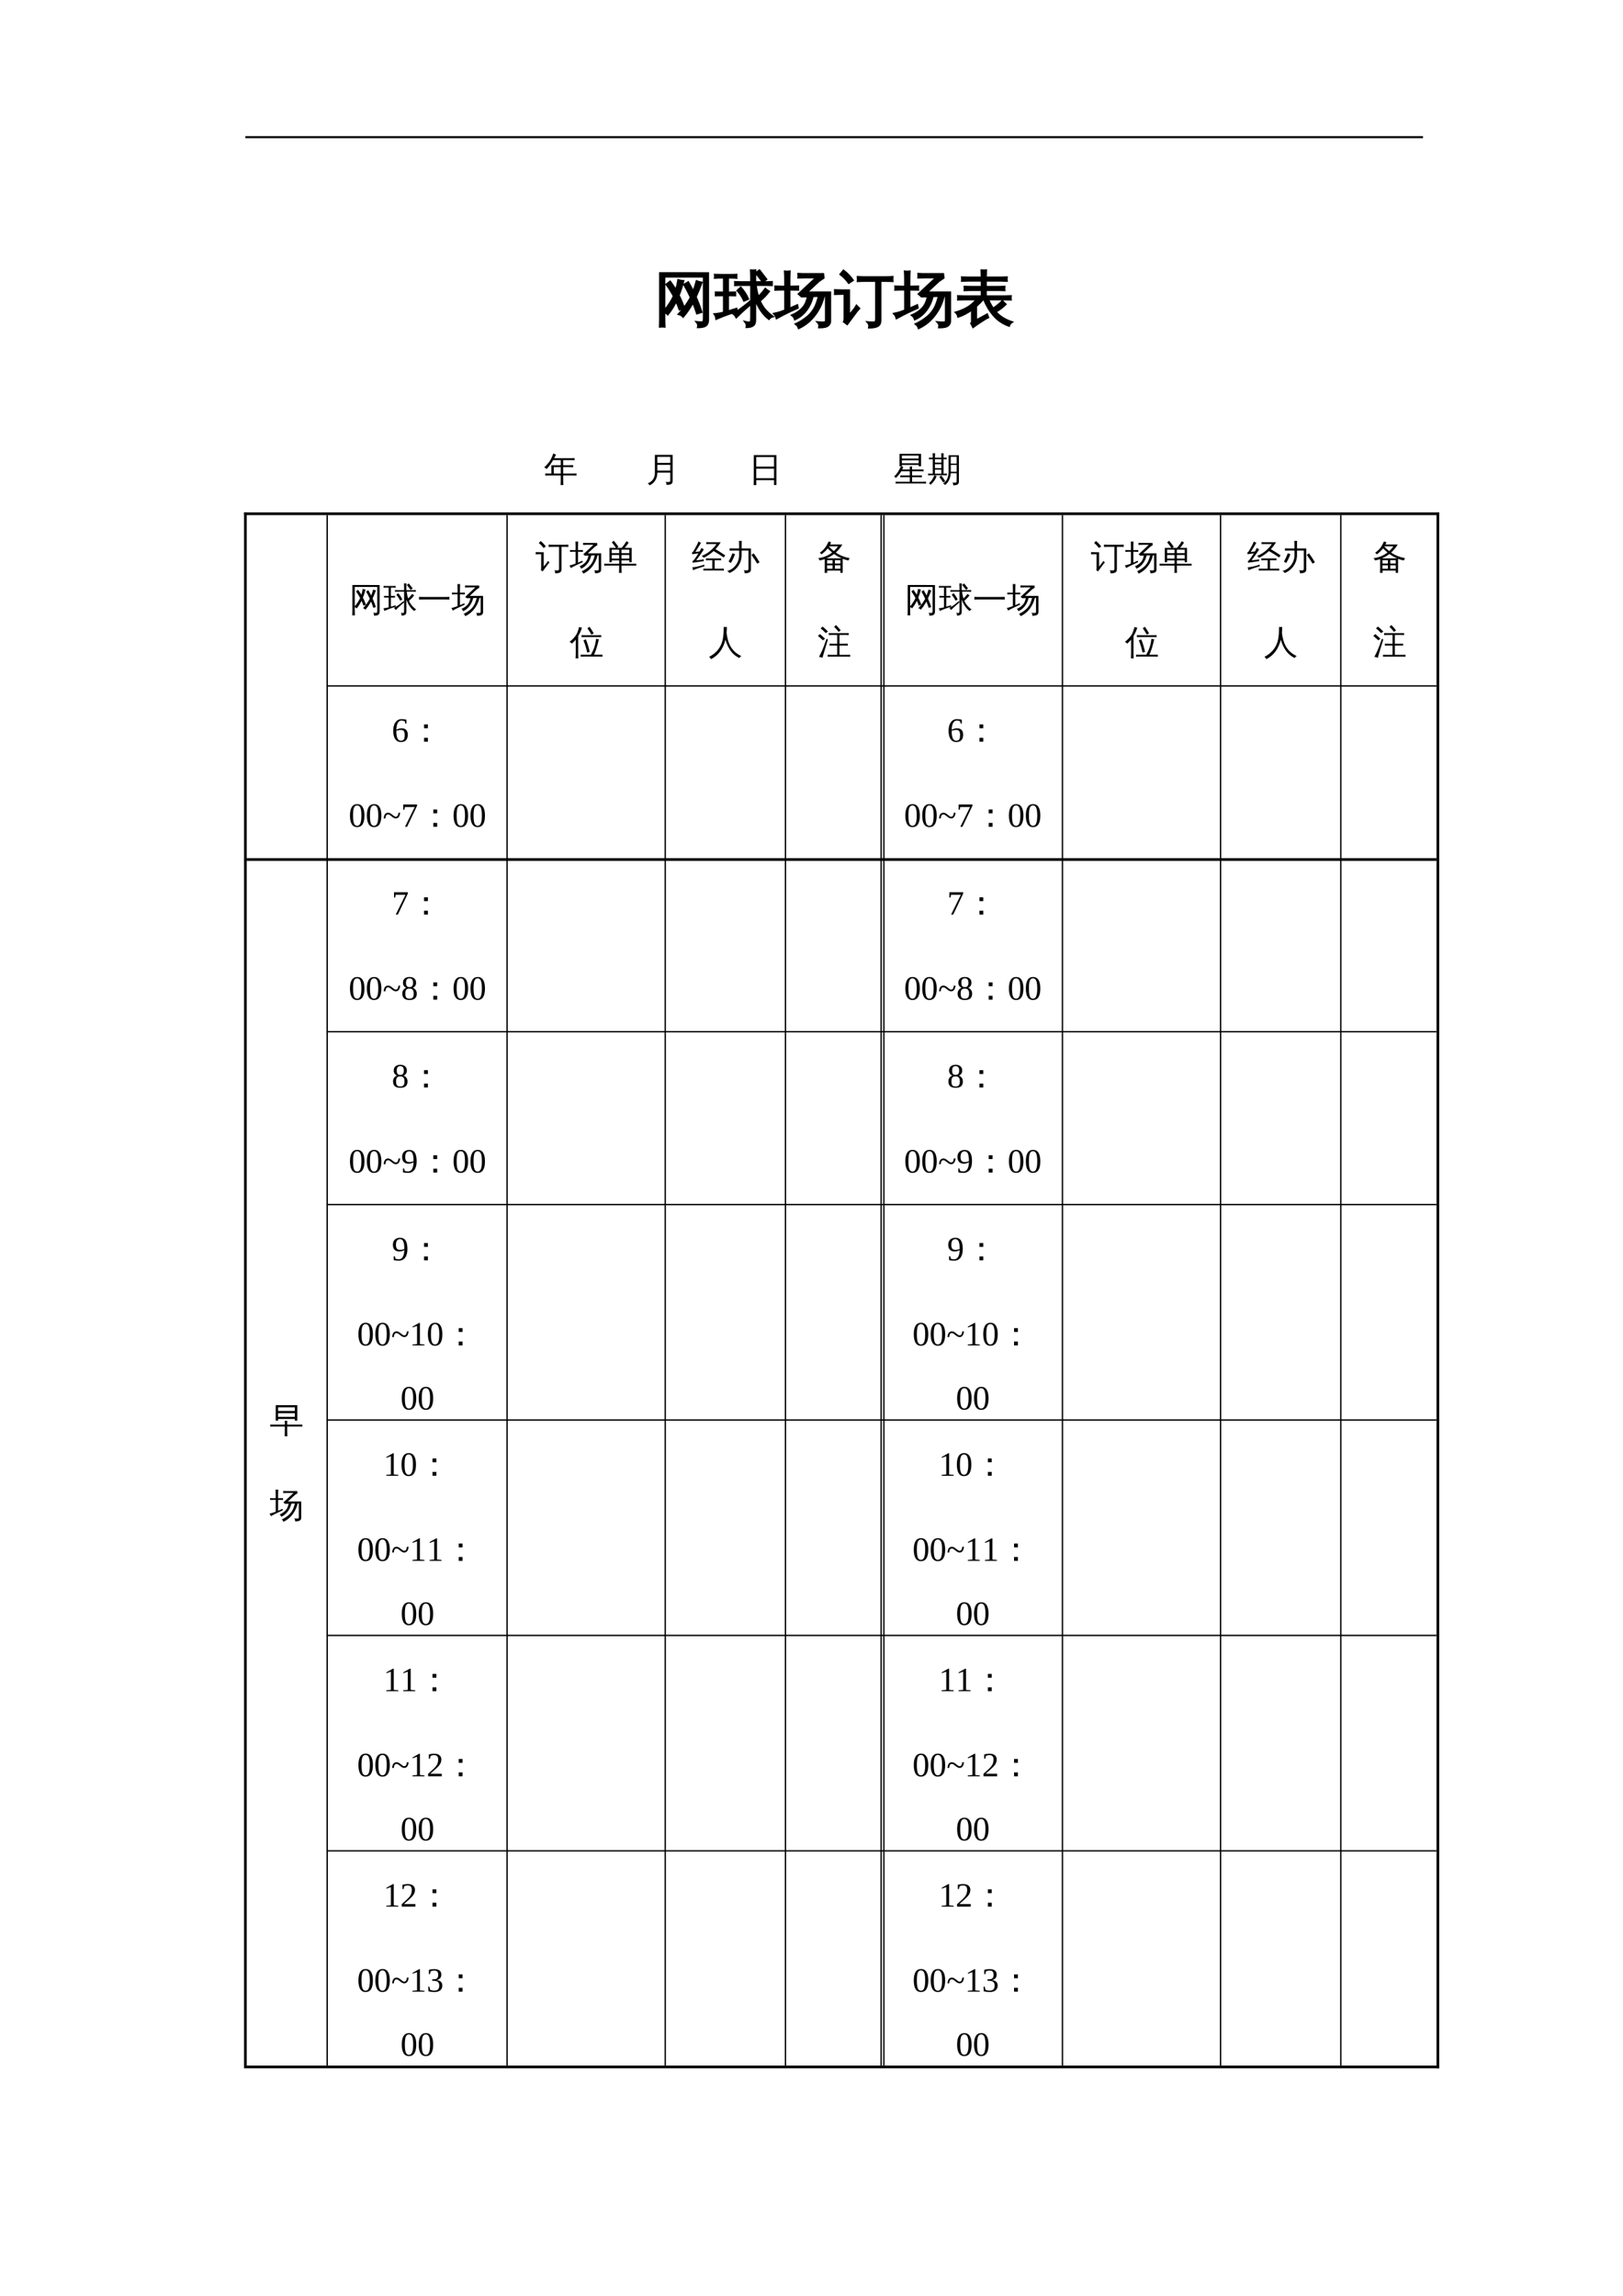<?xml version="1.0" encoding="UTF-8"?>
<svg xmlns="http://www.w3.org/2000/svg" xmlns:xlink="http://www.w3.org/1999/xlink" width="595.304pt" height="841.89pt" viewBox="0 0 595.304 841.89" version="1.1">
<defs>
<g>
<symbol overflow="visible" id="glyph0-0">
<path style="stroke:none;" d="M 0.734 0 L 0.734 -14.656 L 6.578 -14.656 L 6.578 0 Z M 1.469 -0.734 L 5.844 -0.734 L 5.844 -13.922 L 1.469 -13.922 Z M 1.469 -0.734 "/>
</symbol>
<symbol overflow="visible" id="glyph0-1">
<path style="stroke:none;" d="M 3.562 -0.562 C 3.562 0.5 3.594 1.551 3.656 2.594 C 3.082 2.539 2.508 2.539 1.938 2.594 C 1.988 1.551 2.016 0.5 2.016 -0.562 L 2.016 -17.016 L 19.609 -17 L 19.609 0.156 C 19.609 1.508 19.023 2.32 17.859 2.594 C 17.336 2.738 16.691 2.812 15.922 2.812 C 16.078 2.094 15.922 1.457 15.453 0.906 C 15.867 0.957 16.336 0.988 16.859 1 C 17.379 1.008 17.707 0.945 17.844 0.812 C 17.988 0.688 18.062 0.25 18.062 -0.5 L 18.062 -15.766 L 3.562 -15.766 L 3.562 -3.219 C 5.094 -5.082 6.254 -6.875 7.047 -8.594 C 6.254 -10.094 5.352 -11.523 4.344 -12.891 L 5.719 -13.922 C 6.477 -12.891 7.188 -11.82 7.844 -10.719 C 8.227 -12.094 8.508 -13.348 8.688 -14.484 C 9.281 -14.297 9.895 -14.18 10.531 -14.141 C 10.051 -12.242 9.484 -10.488 8.828 -8.875 C 9.586 -7.395 10.238 -5.863 10.781 -4.281 C 11.812 -5.625 12.645 -6.91 13.281 -8.141 C 12.551 -9.734 11.738 -11.297 10.844 -12.828 L 12.328 -13.688 C 12.992 -12.539 13.613 -11.391 14.188 -10.234 C 14.727 -11.691 15.141 -12.973 15.422 -14.078 C 16.016 -13.848 16.617 -13.676 17.234 -13.562 C 16.555 -11.688 15.836 -9.938 15.078 -8.312 C 15.879 -6.508 16.582 -4.66 17.188 -2.766 L 15.562 -2.25 C 15.113 -3.645 14.617 -5.008 14.078 -6.344 C 12.984 -4.332 11.781 -2.566 10.469 -1.047 C 10.031 -1.535 9.5 -1.852 8.875 -2 C 9.551 -2.738 10.18 -3.488 10.766 -4.25 L 9.156 -3.703 C 8.789 -4.773 8.379 -5.812 7.922 -6.812 C 7.035 -4.977 6.004 -3.344 4.828 -1.906 C 4.484 -2.281 4.062 -2.555 3.562 -2.734 Z M 3.562 -0.562 "/>
</symbol>
<symbol overflow="visible" id="glyph0-2">
<path style="stroke:none;" d="M 18.953 -14.797 L 17.688 -13.844 L 15.188 -17.062 L 16.453 -18.047 Z M 14.891 0.125 C 14.891 1.062 14.68 1.707 14.266 2.062 C 13.703 2.52 12.863 2.754 11.75 2.766 C 11.895 2.066 11.738 1.438 11.281 0.875 C 11.562 0.945 11.867 1.016 12.203 1.078 C 12.785 1.086 13.129 1.031 13.234 0.906 C 13.359 0.707 13.422 0.133 13.422 -0.812 L 13.422 -12.703 L 9.609 -12.703 C 8.898 -12.703 8.203 -12.68 7.516 -12.641 C 7.555 -13.023 7.555 -13.398 7.516 -13.766 C 8.203 -13.723 8.898 -13.703 9.609 -13.703 L 13.422 -13.703 L 13.422 -15.125 C 13.422 -16.113 13.395 -17.094 13.344 -18.062 C 13.883 -18.008 14.422 -18.008 14.953 -18.062 C 14.91 -17.082 14.891 -16.102 14.891 -15.125 L 14.891 -13.703 L 18.922 -13.703 C 19.609 -13.703 20.297 -13.723 20.984 -13.766 C 20.961 -13.398 20.961 -13.023 20.984 -12.641 C 20.297 -12.68 19.609 -12.703 18.922 -12.703 L 15.109 -12.703 C 15.273 -11.078 15.582 -9.609 16.031 -8.297 C 16.914 -9.129 17.773 -10.117 18.609 -11.266 C 19.004 -10.898 19.441 -10.586 19.922 -10.328 C 19.047 -9.141 17.926 -7.984 16.562 -6.859 C 17.133 -5.555 17.812 -4.457 18.594 -3.562 C 19.383 -2.676 20.285 -1.867 21.297 -1.141 C 20.734 -0.992 20.281 -0.688 19.938 -0.219 C 18.863 -1.02 17.891 -2.062 17.016 -3.344 C 16.141 -4.633 15.43 -6.078 14.891 -7.672 Z M 6.797 -2.234 C 7.867 -2.773 8.836 -3.363 9.703 -4 C 10.578 -4.645 11.691 -5.523 13.047 -6.641 L 13.422 -5.828 C 11.723 -4.359 10.461 -3.238 9.641 -2.469 L 7.969 -0.844 C 7.695 -1.426 7.305 -1.891 6.797 -2.234 Z M 10.828 -6.938 C 10.211 -8.301 9.41 -9.539 8.422 -10.656 L 9.609 -11.734 C 10.723 -10.484 11.617 -9.098 12.297 -7.578 Z M 3.438 -2.578 L 3.438 -8.922 L 0.453 -8.875 C 0.461 -9.062 0.469 -9.242 0.469 -9.422 C 0.469 -9.598 0.461 -9.781 0.453 -9.969 L 3.438 -9.922 L 3.438 -15.391 L 2.172 -15.391 C 1.492 -15.391 0.812 -15.363 0.125 -15.312 C 0.156 -15.5 0.172 -15.688 0.172 -15.875 C 0.172 -16.062 0.156 -16.242 0.125 -16.422 C 0.812 -16.391 1.492 -16.375 2.172 -16.375 L 5.953 -16.375 C 6.629 -16.375 7.312 -16.391 8 -16.422 C 7.977 -16.242 7.969 -16.062 7.969 -15.875 C 7.969 -15.688 7.977 -15.5 8 -15.312 C 7.312 -15.363 6.629 -15.391 5.953 -15.391 L 4.906 -15.391 L 4.906 -9.922 L 7.562 -9.969 C 7.551 -9.781 7.547 -9.598 7.547 -9.422 C 7.547 -9.242 7.551 -9.062 7.562 -8.875 L 4.906 -8.922 L 4.906 -2.984 C 5.801 -3.242 6.832 -3.566 8 -3.953 L 8.062 -3.047 C 5.77 -2.273 4.145 -1.703 3.188 -1.328 C 2.238 -0.961 1.383 -0.613 0.625 -0.281 C 0.613 -0.539 0.562 -0.816 0.469 -1.109 C 0.375 -1.398 0.223 -1.691 0.016 -1.984 C 0.879 -2.066 1.586 -2.164 2.141 -2.281 C 2.691 -2.395 3.125 -2.492 3.438 -2.578 Z M 3.438 -2.578 "/>
</symbol>
<symbol overflow="visible" id="glyph0-3">
<path style="stroke:none;" d="M 11.25 -15.469 C 10.406 -15.469 9.566 -15.445 8.734 -15.406 C 8.773 -15.852 8.773 -16.305 8.734 -16.766 C 9.566 -16.711 10.406 -16.688 11.25 -16.688 L 17.828 -16.688 L 17.984 -15.297 L 16.281 -14.156 L 11.766 -9.969 L 20.391 -9.969 L 20.391 0.562 C 20.391 1.176 20.172 1.68 19.734 2.078 C 19.141 2.629 18.016 2.891 16.359 2.859 C 16.535 2.141 16.363 1.508 15.844 0.969 C 16.32 1.02 16.879 1.051 17.516 1.062 C 18.148 1.07 18.531 1.023 18.656 0.922 C 18.781 0.828 18.844 0.535 18.844 0.047 L 18.844 -8.719 L 18.078 -8.703 C 17.484 -6.109 16.383 -3.758 14.781 -1.656 C 13.188 0.445 11.219 2.047 8.875 3.141 C 8.688 2.523 8.332 2.023 7.812 1.641 C 9.227 0.992 10.547 0.176 11.766 -0.812 C 13.16 -1.906 14.25 -3.273 15.031 -4.922 C 15.477 -5.941 15.898 -7.188 16.297 -8.656 L 14 -8.594 C 13.582 -6.688 12.805 -4.977 11.672 -3.469 C 10.547 -1.969 9.145 -0.844 7.469 -0.094 C 7.281 -0.707 6.93 -1.207 6.422 -1.594 C 7.492 -2.031 8.516 -2.656 9.484 -3.469 C 10.453 -4.281 11.148 -5.223 11.578 -6.297 C 11.805 -6.867 12.035 -7.613 12.266 -8.531 L 9.922 -8.469 L 8.875 -9.391 L 15.406 -15.469 Z M 3.891 -3.359 L 3.891 -11.016 L 2.594 -11.016 C 1.82 -11.016 1.051 -10.992 0.281 -10.953 C 0.301 -11.16 0.312 -11.359 0.312 -11.547 C 0.312 -11.742 0.301 -11.941 0.281 -12.141 C 1.051 -12.098 1.82 -12.078 2.594 -12.078 L 3.891 -12.078 L 3.891 -14.656 C 3.891 -15.656 3.859 -16.648 3.797 -17.641 C 4.086 -17.609 4.379 -17.594 4.672 -17.594 C 4.961 -17.594 5.25 -17.609 5.531 -17.641 C 5.477 -16.648 5.453 -15.656 5.453 -14.656 L 5.453 -12.078 L 8.656 -12.141 C 8.633 -11.941 8.625 -11.742 8.625 -11.547 C 8.625 -11.359 8.633 -11.16 8.656 -10.953 L 5.453 -11.016 L 5.453 -4 L 8.312 -5.266 L 8.5 -4.312 C 6.094 -3.219 4.312 -2.375 3.156 -1.781 L 0.75 -0.5 C 0.688 -0.75 0.586 -1.02 0.453 -1.312 C 0.316 -1.613 0.117 -1.895 -0.141 -2.156 C 0.773 -2.352 1.551 -2.555 2.188 -2.766 C 2.832 -2.984 3.398 -3.18 3.891 -3.359 Z M 3.891 -3.359 "/>
</symbol>
<symbol overflow="visible" id="glyph0-4">
<path style="stroke:none;" d="M 15.234 -0.281 L 15.234 -14.188 L 11.266 -14.188 C 10.348 -14.188 9.43 -14.16 8.516 -14.109 C 8.555 -14.617 8.555 -15.125 8.516 -15.625 C 9.43 -15.562 10.348 -15.531 11.266 -15.531 L 18.516 -15.531 C 19.43 -15.531 20.348 -15.562 21.266 -15.625 C 21.211 -15.125 21.211 -14.617 21.266 -14.109 C 20.348 -14.16 19.43 -14.188 18.516 -14.188 L 16.828 -14.188 L 16.828 0.281 C 16.828 1.281 16.504 1.969 15.859 2.344 C 15.172 2.738 14.109 2.93 12.672 2.922 C 12.848 2.18 12.676 1.531 12.156 0.969 C 12.633 1.02 13.18 1.051 13.797 1.062 C 14.422 1.07 14.812 1.016 14.969 0.891 C 15.133 0.766 15.223 0.375 15.234 -0.281 Z M 0.156 -9.375 C 0.176 -9.602 0.188 -9.836 0.188 -10.078 C 0.188 -10.316 0.176 -10.551 0.156 -10.781 C 1.051 -10.738 1.953 -10.719 2.859 -10.719 L 5.328 -10.719 L 5.328 -1.469 L 7.344 -3.953 L 8.062 -5.109 L 9.062 -4.078 L 8.312 -3.266 L 4.641 1.672 L 3.453 0.797 C 3.598 0.484 3.672 0.145 3.672 -0.219 L 3.672 -9.438 L 2.859 -9.438 C 1.953 -9.438 1.051 -9.414 0.156 -9.375 Z M 6.703 -14.422 L 5.219 -13.453 C 4.863 -13.953 4.438 -14.473 3.938 -15.016 C 3.438 -15.555 2.848 -16.086 2.172 -16.609 L 3.281 -17.969 C 4.039 -17.395 4.703 -16.801 5.266 -16.188 C 5.828 -15.582 6.305 -14.992 6.703 -14.422 Z M 6.703 -14.422 "/>
</symbol>
<symbol overflow="visible" id="glyph0-5">
<path style="stroke:none;" d="M 6.406 0.703 L 6.406 -3.703 C 4.77 -2.492 3.086 -1.609 1.359 -1.047 C 1.242 -1.672 0.957 -2.195 0.5 -2.625 C 3.156 -3.406 5.242 -4.5 6.766 -5.906 C 7.172 -6.281 7.66 -6.781 8.234 -7.406 L 3.625 -7.406 C 2.852 -7.406 2.082 -7.383 1.312 -7.344 C 1.352 -7.758 1.352 -8.176 1.312 -8.594 C 2.082 -8.551 2.852 -8.531 3.625 -8.531 L 9.984 -8.531 L 9.984 -10.844 L 6.016 -10.844 C 5.242 -10.844 4.473 -10.82 3.703 -10.781 C 3.742 -11.195 3.742 -11.613 3.703 -12.031 C 4.473 -12 5.242 -11.984 6.016 -11.984 L 9.984 -11.984 L 9.984 -14.281 L 5.047 -14.281 C 4.285 -14.281 3.52 -14.258 2.75 -14.219 C 2.789 -14.633 2.789 -15.055 2.75 -15.484 C 3.52 -15.441 4.285 -15.422 5.047 -15.422 L 9.984 -15.422 C 9.973 -16.316 9.945 -17.195 9.906 -18.062 C 10.469 -18.008 11.023 -18.008 11.578 -18.062 C 11.535 -17.195 11.508 -16.316 11.5 -15.422 L 16.859 -15.422 C 17.617 -15.422 18.391 -15.441 19.172 -15.484 C 19.117 -15.055 19.117 -14.633 19.172 -14.219 C 18.391 -14.258 17.617 -14.281 16.859 -14.281 L 11.5 -14.281 L 11.5 -11.984 L 16 -11.984 C 16.781 -11.984 17.551 -12 18.312 -12.031 C 18.258 -11.613 18.258 -11.195 18.312 -10.781 C 17.551 -10.82 16.781 -10.844 16 -10.844 L 11.5 -10.844 L 11.5 -8.531 L 18.344 -8.531 C 19.125 -8.531 19.891 -8.551 20.641 -8.594 C 20.598 -8.176 20.598 -7.758 20.641 -7.344 C 19.891 -7.383 19.125 -7.406 18.344 -7.406 L 12.328 -7.406 C 12.879 -6.102 13.488 -4.973 14.156 -4.016 C 15.32 -4.766 16.461 -5.691 17.578 -6.797 C 17.922 -6.359 18.305 -5.961 18.734 -5.609 C 17.785 -4.629 16.562 -3.707 15.062 -2.844 C 16.582 -1.133 18.57 0.117 21.031 0.922 C 20.531 1.254 20.188 1.707 20 2.281 C 17.656 1.438 15.738 0.117 14.25 -1.672 C 12.832 -3.336 11.695 -5.25 10.844 -7.406 L 10.438 -7.406 C 9.625 -6.488 8.781 -5.656 7.906 -4.906 L 7.906 0.328 L 11.953 -1.891 L 12.359 -0.797 C 11.828 -0.578 10.973 -0.078 9.797 0.703 C 8.617 1.484 7.629 2.164 6.828 2.75 L 6.125 1.391 C 6.312 1.211 6.406 0.984 6.406 0.703 Z M 6.406 0.703 "/>
</symbol>
<symbol overflow="visible" id="glyph1-0">
<path style="stroke:none;" d=""/>
</symbol>
<symbol overflow="visible" id="glyph1-1">
<path style="stroke:none;" d=""/>
</symbol>
<symbol overflow="visible" id="glyph1-2">
<path style="stroke:none;" d="M 5.875 -2.547 C 5.875 -1.691 5.66 -1.031 5.234 -0.562 C 4.805 -0.102 4.188 0.125 3.375 0.125 C 2.457 0.125 1.754 -0.234 1.266 -0.953 C 0.773 -1.672 0.531 -2.703 0.531 -4.047 C 0.531 -4.922 0.66 -5.676 0.922 -6.312 C 1.18 -6.957 1.539 -7.445 2 -7.781 C 2.457 -8.113 2.988 -8.281 3.594 -8.281 C 4.195 -8.281 4.789 -8.207 5.375 -8.062 L 5.375 -6.656 L 4.969 -6.656 L 4.766 -7.484 C 4.629 -7.555 4.445 -7.617 4.219 -7.672 C 3.988 -7.734 3.781 -7.766 3.594 -7.766 C 3 -7.766 2.535 -7.473 2.203 -6.891 C 1.879 -6.316 1.703 -5.477 1.672 -4.375 C 2.328 -4.727 2.988 -4.906 3.656 -4.906 C 4.383 -4.906 4.938 -4.703 5.312 -4.297 C 5.688 -3.891 5.875 -3.305 5.875 -2.547 Z M 3.344 -0.359 C 3.844 -0.359 4.203 -0.516 4.422 -0.828 C 4.641 -1.148 4.75 -1.68 4.75 -2.422 C 4.75 -3.086 4.645 -3.566 4.438 -3.859 C 4.227 -4.16 3.895 -4.312 3.438 -4.312 C 2.875 -4.312 2.281 -4.211 1.656 -4.016 C 1.656 -2.773 1.797 -1.852 2.078 -1.25 C 2.359 -0.656 2.781 -0.359 3.344 -0.359 Z M 3.344 -0.359 "/>
</symbol>
<symbol overflow="visible" id="glyph1-3">
<path style="stroke:none;" d="M 5.781 -4.125 C 5.781 -1.289 4.883 0.125 3.094 0.125 C 2.227 0.125 1.57 -0.234 1.125 -0.953 C 0.688 -1.68 0.469 -2.738 0.469 -4.125 C 0.469 -5.477 0.688 -6.516 1.125 -7.234 C 1.57 -7.953 2.242 -8.312 3.141 -8.312 C 4.004 -8.312 4.66 -7.957 5.109 -7.25 C 5.555 -6.539 5.781 -5.5 5.781 -4.125 Z M 4.656 -4.125 C 4.656 -5.438 4.531 -6.379 4.281 -6.953 C 4.031 -7.535 3.633 -7.828 3.094 -7.828 C 2.562 -7.828 2.176 -7.551 1.938 -7 C 1.707 -6.457 1.594 -5.5 1.594 -4.125 C 1.594 -2.738 1.711 -1.766 1.953 -1.203 C 2.191 -0.641 2.57 -0.359 3.094 -0.359 C 3.625 -0.359 4.016 -0.656 4.266 -1.25 C 4.523 -1.844 4.656 -2.801 4.656 -4.125 Z M 4.656 -4.125 "/>
</symbol>
<symbol overflow="visible" id="glyph1-4">
<path style="stroke:none;" d="M 4.766 -3.062 C 4.328 -3.062 3.828 -3.305 3.266 -3.797 C 2.961 -4.055 2.711 -4.242 2.516 -4.359 C 2.316 -4.473 2.141 -4.531 1.984 -4.531 C 1.672 -4.531 1.438 -4.422 1.281 -4.203 C 1.125 -3.984 1.02 -3.602 0.969 -3.062 L 0.344 -3.062 C 0.414 -3.82 0.586 -4.359 0.859 -4.672 C 1.129 -4.992 1.504 -5.156 1.984 -5.156 C 2.211 -5.156 2.445 -5.098 2.688 -4.984 C 2.938 -4.867 3.211 -4.68 3.516 -4.422 C 3.867 -4.129 4.129 -3.93 4.297 -3.828 C 4.461 -3.734 4.617 -3.688 4.766 -3.688 C 5.047 -3.688 5.266 -3.789 5.422 -4 C 5.578 -4.219 5.695 -4.602 5.781 -5.156 L 6.406 -5.156 C 6.332 -4.633 6.227 -4.234 6.094 -3.953 C 5.969 -3.672 5.797 -3.453 5.578 -3.297 C 5.367 -3.141 5.098 -3.062 4.766 -3.062 Z M 4.766 -3.062 "/>
</symbol>
<symbol overflow="visible" id="glyph1-5">
<path style="stroke:none;" d="M 1.234 -6.25 L 0.828 -6.25 L 0.828 -8.188 L 5.891 -8.188 L 5.891 -7.719 L 2.234 0 L 1.453 0 L 5.031 -7.25 L 1.438 -7.25 Z M 1.234 -6.25 "/>
</symbol>
<symbol overflow="visible" id="glyph1-6">
<path style="stroke:none;" d="M 5.531 -6.188 C 5.531 -5.738 5.422 -5.359 5.203 -5.047 C 4.984 -4.734 4.688 -4.5 4.312 -4.344 C 4.781 -4.164 5.141 -3.895 5.391 -3.531 C 5.648 -3.164 5.781 -2.723 5.781 -2.203 C 5.781 -1.43 5.562 -0.848 5.125 -0.453 C 4.688 -0.066 4.008 0.125 3.094 0.125 C 1.344 0.125 0.469 -0.648 0.469 -2.203 C 0.469 -2.742 0.598 -3.191 0.859 -3.547 C 1.117 -3.91 1.473 -4.176 1.922 -4.344 C 1.566 -4.5 1.273 -4.734 1.047 -5.047 C 0.828 -5.359 0.719 -5.738 0.719 -6.188 C 0.719 -6.863 0.926 -7.383 1.344 -7.75 C 1.758 -8.125 2.359 -8.312 3.141 -8.312 C 3.891 -8.312 4.473 -8.125 4.891 -7.75 C 5.316 -7.383 5.531 -6.863 5.531 -6.188 Z M 4.672 -2.203 C 4.672 -2.859 4.539 -3.332 4.281 -3.625 C 4.031 -3.914 3.633 -4.062 3.094 -4.062 C 2.551 -4.062 2.16 -3.922 1.922 -3.641 C 1.691 -3.367 1.578 -2.891 1.578 -2.203 C 1.578 -1.516 1.695 -1.035 1.938 -0.766 C 2.176 -0.492 2.562 -0.359 3.094 -0.359 C 3.633 -0.359 4.031 -0.5 4.281 -0.781 C 4.539 -1.062 4.672 -1.535 4.672 -2.203 Z M 4.422 -6.188 C 4.422 -6.75 4.312 -7.16 4.094 -7.422 C 3.875 -7.691 3.539 -7.828 3.094 -7.828 C 2.664 -7.828 2.348 -7.695 2.141 -7.438 C 1.93 -7.188 1.828 -6.77 1.828 -6.188 C 1.828 -5.625 1.926 -5.219 2.125 -4.969 C 2.332 -4.727 2.656 -4.609 3.094 -4.609 C 3.551 -4.609 3.883 -4.734 4.094 -4.984 C 4.312 -5.234 4.422 -5.633 4.422 -6.188 Z M 4.422 -6.188 "/>
</symbol>
<symbol overflow="visible" id="glyph1-7">
<path style="stroke:none;" d="M 0.406 -5.688 C 0.406 -6.508 0.633 -7.145 1.094 -7.594 C 1.551 -8.051 2.203 -8.281 3.047 -8.281 C 3.973 -8.281 4.648 -7.941 5.078 -7.266 C 5.516 -6.598 5.734 -5.547 5.734 -4.109 C 5.734 -2.742 5.453 -1.695 4.891 -0.969 C 4.336 -0.238 3.555 0.125 2.547 0.125 C 1.891 0.125 1.281 0.055 0.719 -0.078 L 0.719 -1.5 L 1.125 -1.5 L 1.344 -0.625 C 1.469 -0.562 1.641 -0.504 1.859 -0.453 C 2.078 -0.41 2.301 -0.391 2.531 -0.391 C 3.176 -0.391 3.672 -0.672 4.016 -1.234 C 4.367 -1.805 4.566 -2.648 4.609 -3.766 C 3.992 -3.422 3.363 -3.25 2.719 -3.25 C 2 -3.25 1.43 -3.461 1.016 -3.891 C 0.609 -4.316 0.406 -4.914 0.406 -5.688 Z M 3.047 -7.781 C 2.035 -7.781 1.531 -7.078 1.531 -5.672 C 1.531 -5.047 1.648 -4.582 1.891 -4.281 C 2.141 -3.988 2.52 -3.844 3.031 -3.844 C 3.551 -3.844 4.078 -3.945 4.609 -4.156 C 4.609 -5.406 4.484 -6.32 4.234 -6.906 C 3.992 -7.488 3.598 -7.781 3.047 -7.781 Z M 3.047 -7.781 "/>
</symbol>
<symbol overflow="visible" id="glyph1-8">
<path style="stroke:none;" d="M 3.828 -0.484 L 5.5 -0.328 L 5.5 0 L 1.094 0 L 1.094 -0.328 L 2.781 -0.484 L 2.781 -7.172 L 1.125 -6.578 L 1.125 -6.891 L 3.516 -8.25 L 3.828 -8.25 Z M 3.828 -0.484 "/>
</symbol>
<symbol overflow="visible" id="glyph1-9">
<path style="stroke:none;" d="M 5.562 0 L 0.547 0 L 0.547 -0.891 L 1.688 -1.922 C 2.414 -2.566 2.945 -3.086 3.281 -3.484 C 3.625 -3.879 3.867 -4.285 4.016 -4.703 C 4.172 -5.117 4.25 -5.598 4.25 -6.141 C 4.25 -6.672 4.129 -7.07 3.891 -7.344 C 3.648 -7.625 3.254 -7.766 2.703 -7.766 C 2.492 -7.766 2.273 -7.734 2.047 -7.672 C 1.816 -7.617 1.613 -7.539 1.438 -7.438 L 1.234 -6.438 L 0.828 -6.438 L 0.828 -8.016 C 1.566 -8.191 2.191 -8.281 2.703 -8.281 C 3.598 -8.281 4.27 -8.094 4.719 -7.719 C 5.176 -7.344 5.406 -6.816 5.406 -6.141 C 5.406 -5.68 5.316 -5.25 5.141 -4.844 C 4.961 -4.438 4.688 -4.035 4.312 -3.641 C 3.945 -3.242 3.344 -2.68 2.5 -1.953 C 2.133 -1.648 1.75 -1.312 1.344 -0.938 L 5.562 -0.938 Z M 5.562 0 "/>
</symbol>
<symbol overflow="visible" id="glyph1-10">
<path style="stroke:none;" d="M 5.766 -2.234 C 5.766 -1.492 5.508 -0.914 5 -0.5 C 4.5 -0.082 3.785 0.125 2.859 0.125 C 2.086 0.125 1.359 0.035 0.672 -0.141 L 0.594 -1.859 L 1 -1.859 L 1.281 -0.719 C 1.438 -0.625 1.66 -0.547 1.953 -0.484 C 2.242 -0.422 2.516 -0.391 2.766 -0.391 C 3.398 -0.391 3.867 -0.535 4.172 -0.828 C 4.484 -1.117 4.641 -1.602 4.641 -2.281 C 4.641 -2.82 4.5 -3.234 4.219 -3.516 C 3.938 -3.797 3.5 -3.945 2.906 -3.969 L 2.031 -4.016 L 2.031 -4.516 L 2.906 -4.578 C 3.363 -4.598 3.703 -4.738 3.922 -5 C 4.148 -5.258 4.266 -5.656 4.266 -6.188 C 4.266 -6.738 4.145 -7.141 3.906 -7.391 C 3.664 -7.641 3.285 -7.766 2.766 -7.766 C 2.547 -7.766 2.316 -7.734 2.078 -7.672 C 1.848 -7.617 1.645 -7.539 1.469 -7.438 L 1.25 -6.438 L 0.844 -6.438 L 0.844 -8.016 C 1.25 -8.117 1.598 -8.188 1.891 -8.219 C 2.18 -8.258 2.473 -8.281 2.766 -8.281 C 4.516 -8.281 5.391 -7.609 5.391 -6.266 C 5.391 -5.691 5.234 -5.238 4.922 -4.906 C 4.609 -4.57 4.164 -4.363 3.594 -4.281 C 4.344 -4.195 4.891 -3.984 5.234 -3.641 C 5.586 -3.305 5.766 -2.836 5.766 -2.234 Z M 5.766 -2.234 "/>
</symbol>
<symbol overflow="visible" id="glyph2-0">
<path style="stroke:none;" d="M 0.422 0 L 0.422 -8.328 L 3.734 -8.328 L 3.734 0 Z M 0.828 -0.422 L 3.328 -0.422 L 3.328 -7.906 L 0.828 -7.906 Z M 0.828 -0.422 "/>
</symbol>
<symbol overflow="visible" id="glyph2-1">
<path style="stroke:none;" d="M 7.109 1.5 C 6.773 1.469 6.445 1.469 6.125 1.5 C 6.156 0.906 6.172 0.305 6.172 -0.297 L 6.172 -2.031 L 1.891 -2.031 C 1.422 -2.031 0.945 -2.02 0.469 -2 C 0.5 -2.25 0.5 -2.504 0.469 -2.766 C 0.945 -2.742 1.422 -2.734 1.891 -2.734 L 2.75 -2.734 L 2.734 -5.781 L 6.172 -5.781 L 6.172 -7.672 L 3.375 -7.672 C 2.594 -6.305 1.789 -5.207 0.969 -4.375 C 0.738 -4.664 0.445 -4.863 0.094 -4.969 C 1.02 -5.844 1.723 -6.656 2.203 -7.406 C 2.68 -8.156 3.094 -9.051 3.438 -10.094 C 3.758 -9.926 4.094 -9.797 4.438 -9.703 L 3.766 -8.359 L 9.844 -8.359 C 10.32 -8.359 10.797 -8.375 11.266 -8.406 C 11.242 -8.145 11.242 -7.883 11.266 -7.625 C 10.797 -7.656 10.32 -7.672 9.844 -7.672 L 7.062 -7.672 L 7.062 -5.781 L 9.312 -5.781 C 9.781 -5.781 10.254 -5.797 10.734 -5.828 C 10.703 -5.566 10.703 -5.305 10.734 -5.047 C 10.254 -5.078 9.781 -5.094 9.312 -5.094 L 7.062 -5.094 L 7.062 -2.734 L 10.562 -2.734 C 11.031 -2.734 11.5 -2.742 11.969 -2.766 C 11.945 -2.504 11.945 -2.25 11.969 -2 C 11.5 -2.02 11.031 -2.031 10.562 -2.031 L 7.062 -2.031 L 7.062 -0.297 C 7.062 0.305 7.078 0.906 7.109 1.5 Z M 6.172 -2.734 L 6.172 -5.094 L 3.609 -5.094 L 3.625 -2.734 Z M 6.172 -2.734 "/>
</symbol>
<symbol overflow="visible" id="glyph2-2">
<path style="stroke:none;" d="M 8.844 -0.406 L 8.844 -3.094 L 4.109 -3.094 C 4.117 -1.945 3.848 -0.969 3.297 -0.156 C 2.754 0.656 2.066 1.238 1.234 1.594 C 1.098 1.238 0.863 0.984 0.531 0.828 C 1.312 0.617 1.953 0.176 2.453 -0.5 C 2.953 -1.188 3.203 -2.016 3.203 -2.984 L 3.203 -9.594 L 9.734 -9.594 L 9.734 -0.078 C 9.734 0.492 9.562 0.883 9.219 1.094 C 8.832 1.32 8.238 1.43 7.438 1.422 C 7.52 1.016 7.414 0.648 7.125 0.328 C 7.395 0.359 7.703 0.375 8.047 0.375 C 8.391 0.383 8.609 0.352 8.703 0.281 C 8.797 0.207 8.844 -0.02 8.844 -0.406 Z M 8.844 -6.656 L 8.844 -8.859 L 4.109 -8.859 L 4.109 -6.656 Z M 8.844 -3.828 L 8.844 -5.922 L 4.109 -5.922 L 4.109 -3.828 Z M 8.844 -3.828 "/>
</symbol>
<symbol overflow="visible" id="glyph2-3">
<path style="stroke:none;" d="M 2.922 1.516 C 2.586 1.484 2.254 1.484 1.922 1.516 C 1.961 0.91 1.984 0.301 1.984 -0.312 L 1.984 -9.516 L 10.297 -9.516 L 10.297 1.484 L 9.406 1.484 L 9.406 -0.312 L 2.875 -0.312 C 2.875 0.301 2.891 0.91 2.922 1.516 Z M 9.406 -5.281 L 9.406 -8.797 L 2.875 -8.797 L 2.875 -5.281 Z M 9.406 -1.031 L 9.406 -4.547 L 2.875 -4.547 L 2.875 -1.031 Z M 9.406 -1.031 "/>
</symbol>
<symbol overflow="visible" id="glyph2-4">
<path style="stroke:none;" d="M 11.969 0.234 C 11.957 0.461 11.957 0.691 11.969 0.922 C 11.562 0.898 11.145 0.891 10.719 0.891 L 2.078 0.891 C 1.648 0.891 1.227 0.898 0.812 0.922 C 0.832 0.691 0.832 0.461 0.812 0.234 C 1.227 0.254 1.648 0.266 2.078 0.266 L 6 0.266 L 6 -1.406 L 3.766 -1.406 C 3.359 -1.406 2.941 -1.395 2.516 -1.375 C 2.535 -1.594 2.535 -1.816 2.516 -2.047 C 2.941 -2.035 3.359 -2.031 3.766 -2.031 L 6 -2.031 L 6 -3.594 L 2.906 -3.594 C 2.426 -2.781 1.758 -1.953 0.906 -1.109 C 0.727 -1.359 0.5 -1.535 0.219 -1.641 C 0.758 -2.117 1.219 -2.645 1.594 -3.219 C 1.977 -3.801 2.383 -4.551 2.812 -5.469 L 3.609 -5.156 C 3.492 -4.801 3.375 -4.488 3.25 -4.219 L 6 -4.219 L 6 -5.328 L 6.859 -5.328 L 6.859 -4.219 L 9.797 -4.219 C 10.211 -4.219 10.629 -4.223 11.047 -4.234 C 11.023 -4.004 11.023 -3.773 11.047 -3.547 C 10.629 -3.578 10.211 -3.594 9.797 -3.594 L 6.859 -3.594 L 6.859 -2.031 L 9.203 -2.031 C 9.629 -2.031 10.051 -2.035 10.469 -2.047 C 10.438 -1.816 10.438 -1.594 10.469 -1.375 C 10.051 -1.395 9.629 -1.406 9.203 -1.406 L 6.859 -1.406 L 6.859 0.266 L 10.719 0.266 C 11.145 0.266 11.562 0.254 11.969 0.234 Z M 3.109 -5.406 L 2.219 -5.406 L 2.234 -9.969 L 10.141 -9.969 L 10.141 -5.406 L 9.25 -5.406 L 9.25 -5.875 L 3.109 -5.875 Z M 9.25 -8.234 L 9.25 -9.312 L 3.109 -9.312 C 3.109 -8.957 3.109 -8.598 3.109 -8.234 Z M 9.25 -7.594 L 3.109 -7.594 L 3.109 -6.516 L 9.25 -6.516 Z M 9.25 -7.594 "/>
</symbol>
<symbol overflow="visible" id="glyph2-5">
<path style="stroke:none;" d="M 10.688 -0.203 L 10.688 -2.875 L 8.531 -2.875 C 8.406 -0.957 7.711 0.488 6.453 1.469 C 6.266 1.176 6.004 1 5.672 0.938 C 7.047 0.113 7.734 -1.359 7.734 -3.484 L 7.719 -9.453 L 11.516 -9.453 L 11.516 0.141 C 11.516 0.691 11.352 1.066 11.031 1.266 C 10.695 1.473 10.156 1.578 9.406 1.578 C 9.488 1.191 9.395 0.859 9.125 0.578 C 9.375 0.598 9.656 0.609 9.969 0.609 C 10.281 0.617 10.477 0.586 10.562 0.516 C 10.645 0.453 10.688 0.211 10.688 -0.203 Z M 5.75 0.531 C 5.32 -0.176 4.852 -0.848 4.344 -1.484 L 5.047 -2.047 C 5.586 -1.367 6.078 -0.66 6.516 0.078 Z M 2.516 -2.125 C 2.785 -1.988 3.066 -1.883 3.359 -1.812 C 2.984 -0.676 2.242 0.383 1.141 1.375 C 0.984 1.113 0.77 0.93 0.5 0.828 C 0.988 0.43 1.379 0.004 1.672 -0.453 C 1.973 -0.91 2.254 -1.469 2.516 -2.125 Z M 7.141 -2.719 C 7.117 -2.508 7.117 -2.301 7.141 -2.094 C 6.754 -2.113 6.375 -2.125 6 -2.125 L 1.375 -2.125 C 0.988 -2.125 0.602 -2.113 0.219 -2.094 C 0.238 -2.301 0.238 -2.508 0.219 -2.719 C 0.602 -2.695 0.988 -2.688 1.375 -2.688 L 1.922 -2.688 L 1.922 -8 L 0.516 -7.969 C 0.535 -8.176 0.535 -8.383 0.516 -8.594 L 1.922 -8.562 C 1.922 -9.102 1.906 -9.645 1.875 -10.188 C 2.176 -10.156 2.477 -10.156 2.781 -10.188 C 2.758 -9.645 2.742 -9.102 2.734 -8.562 L 5.062 -8.562 C 5.062 -9.102 5.051 -9.645 5.031 -10.188 C 5.332 -10.156 5.629 -10.156 5.922 -10.188 C 5.898 -9.645 5.891 -9.102 5.891 -8.562 L 7.047 -8.594 C 7.023 -8.383 7.023 -8.176 7.047 -7.969 L 5.891 -8 L 5.891 -2.688 Z M 10.688 -6.391 L 10.688 -8.891 L 8.531 -8.891 L 8.547 -6.391 Z M 10.688 -3.391 L 10.688 -5.891 L 8.547 -5.891 L 8.547 -3.391 Z M 5.062 -6.734 L 5.062 -8 L 2.734 -8 L 2.734 -6.75 Z M 5.062 -4.719 L 5.062 -6.172 L 2.734 -6.156 L 2.734 -4.75 Z M 5.062 -2.688 L 5.062 -4.156 L 2.734 -4.156 L 2.734 -2.688 Z M 5.062 -2.688 "/>
</symbol>
<symbol overflow="visible" id="glyph2-6">
<path style="stroke:none;" d="M 2.031 -0.312 C 2.031 0.289 2.047 0.891 2.078 1.484 C 1.754 1.441 1.426 1.441 1.094 1.484 C 1.125 0.891 1.141 0.289 1.141 -0.312 L 1.141 -9.672 L 11.141 -9.656 L 11.141 0.078 C 11.141 0.859 10.805 1.328 10.141 1.484 C 9.848 1.555 9.484 1.594 9.047 1.594 C 9.141 1.188 9.051 0.828 8.781 0.516 C 9.008 0.547 9.27 0.562 9.562 0.562 C 9.863 0.57 10.055 0.539 10.141 0.469 C 10.223 0.395 10.266 0.145 10.266 -0.281 L 10.266 -8.953 L 2.031 -8.953 L 2.031 -1.828 C 2.895 -2.891 3.551 -3.91 4 -4.891 C 3.551 -5.742 3.039 -6.555 2.469 -7.328 L 3.25 -7.906 C 3.676 -7.32 4.078 -6.719 4.453 -6.094 C 4.672 -6.875 4.832 -7.586 4.938 -8.234 C 5.27 -8.117 5.617 -8.051 5.984 -8.031 C 5.711 -6.957 5.391 -5.961 5.016 -5.047 C 5.453 -4.203 5.82 -3.328 6.125 -2.422 C 6.707 -3.191 7.18 -3.926 7.547 -4.625 C 7.129 -5.531 6.672 -6.414 6.172 -7.281 L 7 -7.781 C 7.375 -7.125 7.727 -6.469 8.062 -5.812 C 8.363 -6.645 8.598 -7.375 8.766 -8 C 9.098 -7.863 9.441 -7.766 9.797 -7.703 C 9.41 -6.641 9 -5.645 8.562 -4.719 C 9.02 -3.695 9.422 -2.648 9.766 -1.578 L 8.844 -1.281 C 8.582 -2.07 8.301 -2.844 8 -3.594 C 7.375 -2.457 6.688 -1.457 5.938 -0.594 C 5.695 -0.875 5.398 -1.055 5.047 -1.141 C 5.422 -1.555 5.773 -1.984 6.109 -2.422 L 5.203 -2.094 C 4.992 -2.707 4.758 -3.301 4.5 -3.875 C 4 -2.832 3.414 -1.906 2.75 -1.094 C 2.551 -1.301 2.312 -1.453 2.031 -1.547 Z M 2.031 -0.312 "/>
</symbol>
<symbol overflow="visible" id="glyph2-7">
<path style="stroke:none;" d="M 10.766 -8.406 L 10.047 -7.859 L 8.625 -9.688 L 9.344 -10.25 Z M 8.453 0.078 C 8.453 0.598 8.336 0.961 8.109 1.172 C 7.785 1.43 7.305 1.566 6.672 1.578 C 6.754 1.18 6.664 0.82 6.406 0.5 C 6.57 0.539 6.75 0.578 6.938 0.609 C 7.27 0.617 7.461 0.586 7.516 0.516 C 7.586 0.398 7.625 0.07 7.625 -0.469 L 7.625 -7.219 L 5.453 -7.219 C 5.055 -7.219 4.66 -7.203 4.266 -7.172 C 4.297 -7.391 4.297 -7.609 4.266 -7.828 C 4.66 -7.797 5.055 -7.781 5.453 -7.781 L 7.625 -7.781 L 7.625 -8.594 C 7.625 -9.156 7.609 -9.711 7.578 -10.266 C 7.891 -10.234 8.195 -10.234 8.5 -10.266 C 8.469 -9.703 8.453 -9.145 8.453 -8.594 L 8.453 -7.781 L 10.75 -7.781 C 11.145 -7.781 11.535 -7.797 11.922 -7.828 C 11.91 -7.609 11.91 -7.391 11.922 -7.172 C 11.535 -7.203 11.145 -7.219 10.75 -7.219 L 8.578 -7.219 C 8.68 -6.289 8.859 -5.457 9.109 -4.719 C 9.609 -5.188 10.098 -5.742 10.578 -6.391 C 10.797 -6.191 11.039 -6.02 11.312 -5.875 C 10.82 -5.195 10.188 -4.535 9.406 -3.891 C 9.738 -3.148 10.129 -2.523 10.578 -2.016 C 11.023 -1.516 11.531 -1.055 12.094 -0.641 C 11.781 -0.566 11.523 -0.395 11.328 -0.125 C 10.711 -0.582 10.156 -1.176 9.656 -1.906 C 9.164 -2.633 8.766 -3.453 8.453 -4.359 Z M 3.859 -1.266 C 4.461 -1.578 5.016 -1.91 5.516 -2.266 C 6.016 -2.629 6.645 -3.129 7.406 -3.766 L 7.625 -3.312 C 6.656 -2.477 5.941 -1.844 5.484 -1.406 L 4.531 -0.469 C 4.375 -0.812 4.148 -1.078 3.859 -1.266 Z M 6.156 -3.938 C 5.801 -4.719 5.344 -5.426 4.781 -6.062 L 5.453 -6.672 C 6.086 -5.961 6.598 -5.176 6.984 -4.312 Z M 1.953 -1.469 L 1.953 -5.062 L 0.25 -5.047 C 0.258 -5.148 0.266 -5.25 0.266 -5.344 C 0.266 -5.445 0.258 -5.555 0.25 -5.672 L 1.953 -5.641 L 1.953 -8.734 L 1.234 -8.734 C 0.848 -8.734 0.461 -8.723 0.078 -8.703 C 0.086 -8.805 0.094 -8.91 0.094 -9.016 C 0.094 -9.129 0.086 -9.234 0.078 -9.328 C 0.461 -9.305 0.848 -9.297 1.234 -9.297 L 3.375 -9.297 C 3.758 -9.297 4.148 -9.305 4.547 -9.328 C 4.535 -9.234 4.531 -9.129 4.531 -9.016 C 4.531 -8.91 4.535 -8.805 4.547 -8.703 C 4.148 -8.723 3.758 -8.734 3.375 -8.734 L 2.781 -8.734 L 2.781 -5.641 L 4.297 -5.672 C 4.285 -5.555 4.281 -5.445 4.281 -5.344 C 4.281 -5.25 4.285 -5.148 4.297 -5.047 L 2.781 -5.062 L 2.781 -1.703 C 3.289 -1.848 3.879 -2.031 4.547 -2.25 L 4.578 -1.734 C 3.273 -1.297 2.352 -0.969 1.812 -0.75 C 1.27 -0.539 0.785 -0.344 0.359 -0.156 C 0.348 -0.301 0.316 -0.457 0.266 -0.625 C 0.211 -0.789 0.129 -0.957 0.016 -1.125 C 0.504 -1.176 0.906 -1.234 1.219 -1.297 C 1.531 -1.359 1.773 -1.414 1.953 -1.469 Z M 1.953 -1.469 "/>
</symbol>
<symbol overflow="visible" id="glyph2-8">
<path style="stroke:none;" d="M 11.75 -5.312 C 11.707 -4.977 11.707 -4.645 11.75 -4.312 C 11.133 -4.344 10.52 -4.359 9.906 -4.359 L 2.422 -4.359 C 1.805 -4.359 1.191 -4.344 0.578 -4.312 C 0.617 -4.645 0.617 -4.977 0.578 -5.312 C 1.191 -5.281 1.805 -5.266 2.422 -5.266 L 9.906 -5.266 C 10.52 -5.266 11.133 -5.281 11.75 -5.312 Z M 11.75 -5.312 "/>
</symbol>
<symbol overflow="visible" id="glyph2-9">
<path style="stroke:none;" d="M 6.406 -8.797 C 5.926 -8.797 5.445 -8.781 4.969 -8.75 C 5 -9 5 -9.254 4.969 -9.516 C 5.445 -9.492 5.926 -9.484 6.406 -9.484 L 10.141 -9.484 L 10.219 -8.688 L 9.25 -8.047 L 6.688 -5.672 L 11.594 -5.672 L 11.594 0.312 C 11.594 0.664 11.469 0.957 11.219 1.188 C 10.875 1.488 10.238 1.633 9.312 1.625 C 9.406 1.219 9.305 0.859 9.016 0.547 C 9.285 0.578 9.598 0.594 9.953 0.594 C 10.316 0.602 10.531 0.578 10.594 0.516 C 10.664 0.461 10.703 0.301 10.703 0.031 L 10.703 -4.953 L 10.281 -4.938 C 9.938 -3.469 9.312 -2.133 8.406 -0.938 C 7.5 0.258 6.379 1.164 5.047 1.781 C 4.941 1.426 4.742 1.141 4.453 0.922 C 5.254 0.555 6 0.094 6.688 -0.469 C 7.477 -1.082 8.098 -1.859 8.547 -2.797 C 8.797 -3.367 9.035 -4.078 9.266 -4.922 L 7.969 -4.891 C 7.727 -3.805 7.285 -2.836 6.641 -1.984 C 6.004 -1.129 5.207 -0.484 4.25 -0.047 C 4.145 -0.398 3.945 -0.688 3.656 -0.906 C 4.258 -1.156 4.836 -1.508 5.391 -1.969 C 5.941 -2.426 6.336 -2.961 6.578 -3.578 C 6.711 -3.898 6.844 -4.32 6.969 -4.844 L 5.641 -4.812 L 5.047 -5.328 L 8.75 -8.797 Z M 2.219 -1.906 L 2.219 -6.266 L 1.484 -6.266 C 1.047 -6.266 0.602 -6.25 0.156 -6.219 C 0.176 -6.332 0.188 -6.441 0.188 -6.547 C 0.188 -6.66 0.176 -6.773 0.156 -6.891 C 0.602 -6.867 1.047 -6.859 1.484 -6.859 L 2.219 -6.859 L 2.219 -8.328 C 2.219 -8.898 2.203 -9.461 2.172 -10.016 C 2.328 -10.004 2.488 -10 2.656 -10 C 2.82 -10 2.988 -10.004 3.156 -10.016 C 3.125 -9.461 3.109 -8.898 3.109 -8.328 L 3.109 -6.859 L 4.922 -6.891 C 4.91 -6.773 4.906 -6.66 4.906 -6.547 C 4.906 -6.441 4.91 -6.332 4.922 -6.219 L 3.109 -6.266 L 3.109 -2.266 L 4.734 -2.984 L 4.844 -2.453 C 3.469 -1.828 2.453 -1.348 1.797 -1.016 L 0.438 -0.281 C 0.395 -0.426 0.336 -0.582 0.266 -0.75 C 0.191 -0.914 0.082 -1.07 -0.062 -1.219 C 0.457 -1.332 0.895 -1.453 1.25 -1.578 C 1.613 -1.703 1.938 -1.812 2.219 -1.906 Z M 2.219 -1.906 "/>
</symbol>
<symbol overflow="visible" id="glyph2-10">
<path style="stroke:none;" d="M 8.656 -0.156 L 8.656 -8.062 L 6.391 -8.062 C 5.867 -8.062 5.348 -8.047 4.828 -8.016 C 4.859 -8.305 4.859 -8.594 4.828 -8.875 C 5.348 -8.844 5.867 -8.828 6.391 -8.828 L 10.516 -8.828 C 11.035 -8.828 11.555 -8.844 12.078 -8.875 C 12.047 -8.594 12.047 -8.305 12.078 -8.016 C 11.555 -8.047 11.035 -8.062 10.516 -8.062 L 9.562 -8.062 L 9.562 0.156 C 9.562 0.727 9.379 1.117 9.016 1.328 C 8.617 1.555 8.016 1.664 7.203 1.656 C 7.297 1.238 7.195 0.867 6.906 0.547 C 7.176 0.578 7.488 0.594 7.844 0.594 C 8.195 0.602 8.414 0.57 8.5 0.5 C 8.594 0.438 8.645 0.219 8.656 -0.156 Z M 0.078 -5.328 C 0.098 -5.453 0.109 -5.582 0.109 -5.719 C 0.109 -5.863 0.098 -6 0.078 -6.125 C 0.598 -6.102 1.113 -6.094 1.625 -6.094 L 3.031 -6.094 L 3.031 -0.828 L 4.172 -2.25 L 4.578 -2.906 L 5.156 -2.312 L 4.719 -1.859 L 2.641 0.953 L 1.969 0.453 C 2.051 0.273 2.094 0.082 2.094 -0.125 L 2.094 -5.359 L 1.625 -5.359 C 1.113 -5.359 0.598 -5.348 0.078 -5.328 Z M 3.812 -8.188 L 2.969 -7.641 C 2.758 -7.922 2.516 -8.219 2.234 -8.531 C 1.953 -8.844 1.617 -9.145 1.234 -9.438 L 1.875 -10.203 C 2.301 -9.879 2.672 -9.539 2.984 -9.188 C 3.305 -8.844 3.582 -8.508 3.812 -8.188 Z M 3.812 -8.188 "/>
</symbol>
<symbol overflow="visible" id="glyph2-11">
<path style="stroke:none;" d="M 6.609 1.5 C 6.285 1.469 5.969 1.469 5.656 1.5 C 5.688 0.914 5.703 0.332 5.703 -0.25 L 5.703 -1.203 L 1.531 -1.203 C 1.094 -1.203 0.656 -1.188 0.219 -1.156 C 0.25 -1.406 0.25 -1.645 0.219 -1.875 C 0.656 -1.852 1.094 -1.844 1.531 -1.844 L 5.703 -1.844 L 5.703 -3.094 L 2.984 -3.094 L 2.984 -2.422 L 2.141 -2.422 L 2.141 -7.688 L 4.547 -7.688 C 4.078 -8.383 3.566 -9.051 3.016 -9.688 L 3.719 -10.297 C 4.344 -9.586 4.914 -8.844 5.438 -8.062 L 4.891 -7.688 L 6.609 -7.688 C 6.961 -8.062 7.336 -8.539 7.734 -9.125 L 8.391 -10.141 C 8.641 -9.941 8.91 -9.781 9.203 -9.656 C 8.848 -9.039 8.363 -8.383 7.75 -7.688 L 10.281 -7.688 L 10.281 -2.422 L 9.422 -2.422 L 9.422 -3.094 L 6.562 -3.094 L 6.562 -1.844 L 10.672 -1.844 C 11.109 -1.844 11.547 -1.852 11.984 -1.875 C 11.953 -1.645 11.953 -1.406 11.984 -1.156 C 11.547 -1.188 11.109 -1.203 10.672 -1.203 L 6.562 -1.203 L 6.562 -0.25 C 6.562 0.332 6.578 0.914 6.609 1.5 Z M 6.562 -3.75 L 9.422 -3.75 L 9.422 -5.094 L 6.562 -5.094 Z M 5.703 -3.75 L 5.703 -5.094 L 2.984 -5.094 L 2.984 -3.75 Z M 6.562 -5.734 L 9.422 -5.734 L 9.422 -7.047 L 7.172 -7.047 L 7.109 -6.984 C 7.098 -7.004 7.082 -7.023 7.062 -7.047 L 6.562 -7.047 Z M 5.703 -5.734 L 5.703 -7.047 L 2.984 -7.047 C 2.984 -6.609 2.984 -6.172 2.984 -5.734 Z M 5.703 -5.734 "/>
</symbol>
<symbol overflow="visible" id="glyph2-12">
<path style="stroke:none;" d="M 12.078 0.281 C 12.055 0.531 12.055 0.781 12.078 1.031 C 11.617 1 11.16 0.984 10.703 0.984 L 5.438 0.984 C 4.977 0.984 4.523 1 4.078 1.031 C 4.109 0.781 4.109 0.531 4.078 0.281 C 4.523 0.301 4.977 0.312 5.438 0.312 L 7.828 0.312 C 8.422 -0.738 8.852 -1.691 9.125 -2.547 C 9.406 -3.41 9.609 -4.406 9.734 -5.531 C 10.078 -5.438 10.422 -5.383 10.766 -5.375 C 10.203 -2.852 9.602 -0.957 8.969 0.312 L 10.703 0.312 C 11.16 0.312 11.617 0.301 12.078 0.281 Z M 6.469 -0.516 C 6.156 -2.047 5.703 -3.531 5.109 -4.969 L 6 -5.328 C 6.602 -3.836 7.07 -2.297 7.406 -0.703 Z M 11.641 -6.875 C 11.609 -6.625 11.609 -6.379 11.641 -6.141 C 11.18 -6.16 10.723 -6.172 10.266 -6.172 L 5.766 -6.172 C 5.305 -6.172 4.848 -6.16 4.391 -6.141 C 4.422 -6.379 4.422 -6.625 4.391 -6.875 C 4.848 -6.852 5.305 -6.844 5.766 -6.844 L 10.266 -6.844 C 10.723 -6.844 11.18 -6.852 11.641 -6.875 Z M 8.031 -7.062 C 7.594 -7.875 7.102 -8.648 6.562 -9.391 L 7.328 -9.953 C 7.898 -9.18 8.414 -8.367 8.875 -7.516 Z M 3.219 1.656 C 3.051 1.645 2.883 1.641 2.719 1.641 C 2.551 1.641 2.383 1.645 2.219 1.656 C 2.258 1.094 2.281 0.52 2.281 -0.062 L 2.281 -5.234 L 2.094 -5 C 1.707 -4.551 1.285 -4.141 0.828 -3.766 C 0.734 -3.898 0.613 -4.023 0.469 -4.141 C 0.332 -4.254 0.172 -4.344 -0.016 -4.406 C 0.473 -4.781 0.922 -5.18 1.328 -5.609 C 2.023 -6.328 2.523 -7.031 2.828 -7.719 C 2.941 -7.988 3.066 -8.344 3.203 -8.781 C 3.348 -9.219 3.453 -9.578 3.516 -9.859 C 3.691 -9.805 3.863 -9.758 4.031 -9.719 C 4.207 -9.676 4.383 -9.645 4.562 -9.625 C 4.312 -8.844 4.055 -8.191 3.797 -7.672 C 3.535 -7.16 3.328 -6.773 3.172 -6.516 L 3.172 -0.062 C 3.172 0.52 3.188 1.094 3.219 1.656 Z M 3.219 1.656 "/>
</symbol>
<symbol overflow="visible" id="glyph2-13">
<path style="stroke:none;" d="M 11.812 -0.078 C 11.789 0.148 11.789 0.383 11.812 0.625 C 11.375 0.602 10.938 0.594 10.5 0.594 L 5.609 0.594 C 5.16 0.594 4.723 0.602 4.297 0.625 C 4.316 0.383 4.316 0.148 4.297 -0.078 C 4.723 -0.055 5.16 -0.047 5.609 -0.047 L 7.562 -0.047 L 7.562 -3.156 L 6.562 -3.156 C 6.113 -3.156 5.676 -3.141 5.25 -3.109 C 5.27 -3.348 5.27 -3.586 5.25 -3.828 C 5.676 -3.805 6.113 -3.797 6.562 -3.797 L 9.484 -3.797 C 9.922 -3.797 10.359 -3.805 10.797 -3.828 C 10.773 -3.586 10.773 -3.348 10.797 -3.109 C 10.359 -3.141 9.922 -3.156 9.484 -3.156 L 8.438 -3.156 L 8.438 -0.047 L 10.5 -0.047 C 10.938 -0.047 11.375 -0.055 11.812 -0.078 Z M 6.641 -9.094 C 6.211 -9.094 5.773 -9.082 5.328 -9.062 C 5.359 -9.289 5.359 -9.523 5.328 -9.766 C 5.773 -9.742 6.211 -9.734 6.641 -9.734 L 10.625 -9.734 C 10.082 -8.816 9.453 -7.973 8.734 -7.203 L 10.359 -6.219 L 12.312 -4.938 L 11.766 -4.156 L 9.859 -5.422 L 8.047 -6.516 C 6.961 -5.516 5.758 -4.691 4.438 -4.047 C 4.219 -4.316 3.957 -4.539 3.656 -4.719 C 4.832 -5.188 5.879 -5.801 6.797 -6.562 C 7.711 -7.32 8.484 -8.164 9.109 -9.094 Z M 4.641 -1.531 L 4.656 -0.922 C 3.375 -0.547 2.469 -0.258 1.938 -0.062 C 1.406 0.133 0.922 0.32 0.484 0.5 C 0.484 0.332 0.461 0.16 0.422 -0.016 C 0.379 -0.191 0.301 -0.367 0.188 -0.547 C 0.664 -0.578 1.191 -0.641 1.766 -0.734 C 2.348 -0.836 3.305 -1.102 4.641 -1.531 Z M 3.547 -7.656 C 3.691 -7.551 3.836 -7.461 3.984 -7.391 C 4.141 -7.316 4.297 -7.242 4.453 -7.172 C 4.348 -6.953 4.211 -6.719 4.047 -6.469 C 3.891 -6.219 3.504 -5.66 2.891 -4.797 C 2.285 -3.93 1.875 -3.363 1.656 -3.094 L 3.719 -3.344 L 4.438 -3.516 L 4.422 -2.781 L 3.797 -2.75 L 0.406 -2.234 L 0.312 -2.906 C 0.477 -2.914 0.613 -2.984 0.719 -3.109 C 1.039 -3.484 1.484 -4.109 2.047 -4.984 L 2.5 -5.688 L 0.203 -5.344 L 0.109 -6.016 C 0.266 -6.023 0.383 -6.094 0.469 -6.219 C 0.707 -6.551 1.031 -7.086 1.438 -7.828 C 1.844 -8.566 2.102 -9.078 2.219 -9.359 C 2.344 -9.641 2.43 -9.859 2.484 -10.016 C 2.629 -9.93 2.781 -9.848 2.938 -9.766 C 3.094 -9.691 3.254 -9.629 3.422 -9.578 C 3.336 -9.41 3.238 -9.227 3.125 -9.031 C 3.008 -8.832 2.723 -8.367 2.266 -7.641 C 1.816 -6.91 1.516 -6.426 1.359 -6.188 L 2.562 -6.312 L 2.938 -6.406 C 3.062 -6.633 3.172 -6.844 3.266 -7.031 C 3.367 -7.227 3.461 -7.438 3.547 -7.656 Z M 3.547 -7.656 "/>
</symbol>
<symbol overflow="visible" id="glyph2-14">
<path style="stroke:none;" d="M 11.547 -1.891 C 10.891 -2.992 10.18 -4.062 9.422 -5.094 L 10.234 -5.688 C 11.016 -4.633 11.738 -3.539 12.406 -2.406 Z M 1.031 -2.656 C 1.594 -3.625 2.07 -4.645 2.469 -5.719 L 3.406 -5.375 C 3 -4.25 2.492 -3.172 1.891 -2.141 Z M 4.906 -5.078 L 4.906 -6.703 L 2.969 -6.703 C 2.445 -6.703 1.926 -6.691 1.406 -6.672 C 1.438 -6.953 1.438 -7.234 1.406 -7.516 C 1.926 -7.484 2.445 -7.469 2.969 -7.469 L 4.906 -7.469 L 4.906 -8.422 C 4.906 -9.035 4.891 -9.648 4.859 -10.266 C 5.191 -10.234 5.523 -10.234 5.859 -10.266 C 5.836 -9.648 5.828 -9.035 5.828 -8.422 L 5.828 -7.469 L 9.234 -7.469 L 9.234 0.203 C 9.234 0.734 9.039 1.102 8.656 1.312 C 8.258 1.531 7.672 1.633 6.891 1.625 C 6.973 1.195 6.867 0.832 6.578 0.531 C 6.848 0.562 7.16 0.578 7.516 0.578 C 7.879 0.578 8.109 0.539 8.203 0.469 C 8.285 0.363 8.328 0.145 8.328 -0.188 L 8.328 -6.703 L 5.828 -6.703 L 5.828 -5.078 C 5.828 -3.578 5.406 -2.223 4.562 -1.016 C 3.719 0.18 2.625 1.035 1.281 1.547 C 1.133 1.172 0.863 0.926 0.469 0.812 C 1.812 0.445 2.883 -0.281 3.688 -1.375 C 4.5 -2.469 4.906 -3.703 4.906 -5.078 Z M 4.906 -5.078 "/>
</symbol>
<symbol overflow="visible" id="glyph2-15">
<path style="stroke:none;" d="M 5.562 -9.891 C 5.938 -9.848 6.316 -9.848 6.703 -9.891 C 6.703 -9.117 6.672 -8.406 6.609 -7.75 C 6.691 -6.82 6.875 -5.867 7.156 -4.891 C 7.945 -2.203 9.57 -0.305 12.031 0.797 C 11.695 0.953 11.453 1.195 11.297 1.531 C 9.91 0.852 8.801 -0.098 7.969 -1.328 C 7.176 -2.461 6.582 -3.758 6.188 -5.219 C 5.352 -1.812 3.578 0.57 0.859 1.938 C 0.723 1.57 0.5 1.281 0.188 1.062 C 1.082 0.633 1.895 0.07 2.625 -0.625 C 3.363 -1.32 3.961 -2.129 4.422 -3.047 C 4.879 -3.961 5.18 -4.969 5.328 -6.062 C 5.484 -7.156 5.562 -8.43 5.562 -9.891 Z M 5.562 -9.891 "/>
</symbol>
<symbol overflow="visible" id="glyph2-16">
<path style="stroke:none;" d="M 3.625 1.5 C 3.312 1.469 2.992 1.469 2.672 1.5 C 2.703 0.926 2.719 0.344 2.719 -0.25 L 2.719 -3.562 C 2.113 -3.352 1.492 -3.188 0.859 -3.062 C 0.723 -3.383 0.535 -3.664 0.297 -3.906 C 2.203 -4.125 3.914 -4.82 5.438 -6 C 4.883 -6.445 4.336 -6.945 3.797 -7.5 C 3.172 -6.688 2.398 -5.945 1.484 -5.281 C 1.359 -5.551 1.156 -5.758 0.875 -5.906 C 1.664 -6.445 2.305 -7.039 2.797 -7.688 C 3.285 -8.332 3.742 -9.129 4.172 -10.078 C 4.453 -9.922 4.742 -9.801 5.047 -9.719 C 4.941 -9.438 4.816 -9.164 4.672 -8.906 L 9.172 -8.906 C 8.516 -7.801 7.707 -6.82 6.75 -5.969 C 8.156 -4.988 9.879 -4.289 11.922 -3.875 C 11.648 -3.656 11.484 -3.379 11.422 -3.047 C 10.703 -3.191 9.992 -3.398 9.297 -3.672 L 9.297 1.484 L 8.438 1.484 L 8.438 0.625 L 3.594 0.625 C 3.594 0.914 3.602 1.207 3.625 1.5 Z M 6.438 -0.031 L 8.438 -0.031 L 8.438 -1.297 L 6.438 -1.297 Z M 5.578 -0.031 L 5.578 -1.297 L 3.578 -1.297 L 3.578 -0.031 Z M 6.438 -1.938 L 8.438 -1.938 L 8.438 -3.172 L 6.438 -3.172 Z M 5.578 -1.938 L 5.578 -3.172 L 3.578 -3.172 C 3.578 -2.754 3.578 -2.344 3.578 -1.938 Z M 3.344 -3.828 L 8.953 -3.828 C 7.984 -4.234 7.039 -4.77 6.125 -5.438 C 5.258 -4.77 4.332 -4.234 3.344 -3.828 Z M 6.031 -6.5 C 6.625 -7.02 7.145 -7.602 7.594 -8.25 L 4.328 -8.25 L 4.25 -8.156 C 4.875 -7.5 5.469 -6.945 6.031 -6.5 Z M 6.031 -6.5 "/>
</symbol>
<symbol overflow="visible" id="glyph2-17">
<path style="stroke:none;" d="M 12.047 0.312 C 12.023 0.551 12.023 0.789 12.047 1.031 C 11.617 1.008 11.188 1 10.75 1 L 5.078 1 C 4.648 1 4.211 1.008 3.766 1.031 C 3.797 0.789 3.797 0.551 3.766 0.312 C 4.211 0.344 4.648 0.359 5.078 0.359 L 7.266 0.359 L 7.266 -3.062 L 5.766 -3.062 C 5.328 -3.062 4.891 -3.051 4.453 -3.031 C 4.484 -3.258 4.484 -3.5 4.453 -3.75 C 4.891 -3.727 5.328 -3.719 5.766 -3.719 L 7.266 -3.719 L 7.266 -6.953 L 5.484 -6.953 C 5.047 -6.953 4.609 -6.938 4.172 -6.906 C 4.203 -7.145 4.203 -7.383 4.172 -7.625 C 4.609 -7.602 5.047 -7.594 5.484 -7.594 L 10.188 -7.594 C 10.625 -7.594 11.062 -7.602 11.5 -7.625 C 11.477 -7.383 11.477 -7.145 11.5 -6.906 C 11.062 -6.938 10.625 -6.953 10.188 -6.953 L 8.125 -6.953 L 8.125 -3.719 L 9.844 -3.719 C 10.281 -3.719 10.719 -3.727 11.156 -3.75 C 11.133 -3.5 11.133 -3.258 11.156 -3.031 C 10.719 -3.051 10.281 -3.062 9.844 -3.062 L 8.125 -3.062 L 8.125 0.359 L 10.75 0.359 C 11.188 0.359 11.617 0.344 12.047 0.312 Z M 7.812 -8.062 C 7.312 -8.727 6.758 -9.348 6.156 -9.922 L 6.812 -10.594 C 7.445 -9.988 8.031 -9.336 8.562 -8.641 Z M 3.375 -5.547 L 3.875 -5.281 L 2.469 -0.656 L 1.859 1.438 C 1.68 1.344 1.484 1.266 1.266 1.203 C 1.047 1.148 0.82 1.125 0.594 1.125 C 0.945 0.469 1.316 -0.281 1.703 -1.125 C 2.086 -1.977 2.645 -3.453 3.375 -5.547 Z M 2.828 -5.578 L 2.047 -4.984 L 0.203 -6.641 L 0.984 -7.25 Z M 3.906 -8.172 L 3.062 -7.641 C 2.781 -7.953 2.484 -8.25 2.172 -8.531 C 1.859 -8.82 1.535 -9.102 1.203 -9.375 L 1.938 -10.016 C 2.289 -9.723 2.629 -9.426 2.953 -9.125 C 3.285 -8.82 3.602 -8.504 3.906 -8.172 Z M 3.906 -8.172 "/>
</symbol>
<symbol overflow="visible" id="glyph2-18">
<path style="stroke:none;" d="M 6.953 -4.938 L 5.547 -4.938 L 5.547 -6.344 L 6.953 -6.344 Z M 6.953 0 L 5.547 0 L 5.547 -1.422 L 6.953 -1.422 Z M 6.953 0 "/>
</symbol>
<symbol overflow="visible" id="glyph2-19">
<path style="stroke:none;" d="M 6.5 1.625 C 6.164 1.594 5.844 1.594 5.531 1.625 C 5.551 1.031 5.562 0.43 5.562 -0.172 L 5.562 -1.953 L 1.641 -1.953 C 1.172 -1.953 0.695 -1.941 0.219 -1.922 C 0.25 -2.172 0.25 -2.426 0.219 -2.688 C 0.695 -2.664 1.172 -2.656 1.641 -2.656 L 5.562 -2.656 L 5.562 -4.094 L 6.453 -4.094 L 6.453 -2.656 L 10.562 -2.656 C 11.031 -2.656 11.504 -2.664 11.984 -2.688 C 11.953 -2.426 11.953 -2.172 11.984 -1.922 C 11.504 -1.941 11.031 -1.953 10.562 -1.953 L 6.453 -1.953 L 6.453 -0.172 C 6.453 0.43 6.469 1.031 6.5 1.625 Z M 3.109 -4.125 L 2.219 -4.125 L 2.234 -9.797 L 10.141 -9.797 L 10.141 -4.125 L 9.25 -4.125 L 9.25 -4.719 L 3.109 -4.719 Z M 9.25 -7.656 L 9.25 -9 L 3.109 -9 C 3.109 -8.551 3.109 -8.102 3.109 -7.656 Z M 9.25 -6.844 L 3.109 -6.844 L 3.109 -5.516 L 9.25 -5.516 Z M 9.25 -6.844 "/>
</symbol>
</g>
</defs>
<g id="surface1">
<g style="fill:rgb(0%,0%,0%);fill-opacity:1;">
  <use xlink:href="#glyph0-1" x="240.1" y="117.201"/>
  <use xlink:href="#glyph0-2" x="262.1" y="117.201"/>
  <use xlink:href="#glyph0-3" x="284.1" y="117.201"/>
  <use xlink:href="#glyph0-4" x="306.1" y="117.201"/>
  <use xlink:href="#glyph0-3" x="328.1" y="117.201"/>
  <use xlink:href="#glyph0-5" x="350.1" y="117.201"/>
</g>
<path style="fill:none;stroke-width:0.733;stroke-linecap:butt;stroke-linejoin:miter;stroke:rgb(0%,0%,0%);stroke-opacity:1;stroke-miterlimit:10;" d="M 243.664 725.253 C 243.664 724.191 243.695 723.14 243.758 722.097 C 243.184 722.151 242.609 722.151 242.039 722.097 C 242.09 723.14 242.117 724.191 242.117 725.253 L 242.117 741.706 L 259.711 741.691 L 259.711 724.534 C 259.711 723.183 259.125 722.37 257.961 722.097 C 257.438 721.952 256.793 721.878 256.023 721.878 C 256.18 722.597 256.023 723.234 255.555 723.784 C 255.969 723.734 256.438 723.702 256.961 723.691 C 257.48 723.683 257.809 723.745 257.945 723.878 C 258.09 724.003 258.164 724.441 258.164 725.191 L 258.164 740.456 L 243.664 740.456 L 243.664 727.909 C 245.195 729.773 246.355 731.566 247.148 733.284 C 246.355 734.784 245.453 736.214 244.445 737.581 L 245.82 738.612 C 246.578 737.581 247.289 736.511 247.945 735.409 C 248.328 736.784 248.609 738.038 248.789 739.175 C 249.383 738.987 249.996 738.87 250.633 738.831 C 250.152 736.933 249.586 735.179 248.93 733.566 C 249.688 732.085 250.34 730.554 250.883 728.972 C 251.914 730.316 252.746 731.601 253.383 732.831 C 252.652 734.425 251.84 735.987 250.945 737.519 L 252.43 738.378 C 253.094 737.23 253.715 736.081 254.289 734.925 C 254.828 736.382 255.242 737.663 255.523 738.769 C 256.117 738.538 256.719 738.366 257.336 738.253 C 256.656 736.378 255.938 734.628 255.18 733.003 C 255.98 731.198 256.684 729.351 257.289 727.456 L 255.664 726.941 C 255.215 728.335 254.719 729.698 254.18 731.034 C 253.086 729.023 251.883 727.257 250.57 725.737 C 250.133 726.226 249.602 726.542 248.977 726.691 C 249.652 727.429 250.281 728.179 250.867 728.941 L 249.258 728.394 C 248.891 729.464 248.48 730.503 248.023 731.503 C 247.137 729.667 246.105 728.034 244.93 726.597 C 244.586 726.972 244.164 727.245 243.664 727.425 Z M 281.055 739.487 L 279.789 738.534 L 277.289 741.753 L 278.555 742.737 Z M 276.992 724.566 C 276.992 723.628 276.781 722.984 276.367 722.628 C 275.805 722.171 274.965 721.937 273.852 721.925 C 273.996 722.624 273.84 723.253 273.383 723.816 C 273.664 723.745 273.969 723.675 274.305 723.612 C 274.887 723.605 275.23 723.659 275.336 723.784 C 275.461 723.984 275.523 724.558 275.523 725.503 L 275.523 737.394 L 271.711 737.394 C 271 737.394 270.305 737.37 269.617 737.331 C 269.656 737.714 269.656 738.089 269.617 738.456 C 270.305 738.413 271 738.394 271.711 738.394 L 275.523 738.394 L 275.523 739.816 C 275.523 740.804 275.496 741.784 275.445 742.753 C 275.984 742.698 276.523 742.698 277.055 742.753 C 277.012 741.773 276.992 740.792 276.992 739.816 L 276.992 738.394 L 281.023 738.394 C 281.711 738.394 282.398 738.413 283.086 738.456 C 283.062 738.089 283.062 737.714 283.086 737.331 C 282.398 737.37 281.711 737.394 281.023 737.394 L 277.211 737.394 C 277.375 735.769 277.684 734.3 278.133 732.987 C 279.016 733.819 279.875 734.808 280.711 735.956 C 281.105 735.589 281.543 735.276 282.023 735.019 C 281.148 733.831 280.027 732.675 278.664 731.55 C 279.234 730.245 279.914 729.148 280.695 728.253 C 281.484 727.366 282.387 726.558 283.398 725.831 C 282.836 725.683 282.383 725.378 282.039 724.909 C 280.965 725.71 279.992 726.753 279.117 728.034 C 278.242 729.323 277.531 730.769 276.992 732.362 Z M 268.898 726.925 C 269.969 727.464 270.938 728.054 271.805 728.691 C 272.68 729.335 273.793 730.214 275.148 731.331 L 275.523 730.519 C 273.824 729.05 272.562 727.929 271.742 727.159 L 270.07 725.534 C 269.797 726.116 269.406 726.581 268.898 726.925 Z M 272.93 731.628 C 272.312 732.991 271.512 734.23 270.523 735.347 L 271.711 736.425 C 272.824 735.175 273.719 733.788 274.398 732.269 Z M 265.539 727.269 L 265.539 733.612 L 262.555 733.566 C 262.562 733.753 262.57 733.933 262.57 734.112 C 262.57 734.288 262.562 734.472 262.555 734.659 L 265.539 734.612 L 265.539 740.081 L 264.273 740.081 C 263.594 740.081 262.914 740.054 262.227 740.003 C 262.258 740.191 262.273 740.378 262.273 740.566 C 262.273 740.753 262.258 740.933 262.227 741.112 C 262.914 741.081 263.594 741.066 264.273 741.066 L 268.055 741.066 C 268.73 741.066 269.414 741.081 270.102 741.112 C 270.078 740.933 270.07 740.753 270.07 740.566 C 270.07 740.378 270.078 740.191 270.102 740.003 C 269.414 740.054 268.73 740.081 268.055 740.081 L 267.008 740.081 L 267.008 734.612 L 269.664 734.659 C 269.652 734.472 269.648 734.288 269.648 734.112 C 269.648 733.933 269.652 733.753 269.664 733.566 L 267.008 733.612 L 267.008 727.675 C 267.902 727.933 268.934 728.257 270.102 728.644 L 270.164 727.737 C 267.871 726.964 266.246 726.394 265.289 726.019 C 264.34 725.651 263.484 725.304 262.727 724.972 C 262.715 725.23 262.664 725.507 262.57 725.8 C 262.477 726.089 262.324 726.382 262.117 726.675 C 262.98 726.757 263.688 726.855 264.242 726.972 C 264.793 727.085 265.227 727.183 265.539 727.269 Z M 295.352 740.159 C 294.508 740.159 293.668 740.136 292.836 740.097 C 292.875 740.542 292.875 740.995 292.836 741.456 C 293.668 741.401 294.508 741.378 295.352 741.378 L 301.93 741.378 L 302.086 739.987 L 300.383 738.847 L 295.867 734.659 L 304.492 734.659 L 304.492 724.128 C 304.492 723.515 304.273 723.011 303.836 722.612 C 303.242 722.062 302.117 721.8 300.461 721.831 C 300.637 722.55 300.465 723.183 299.945 723.722 C 300.422 723.671 300.98 723.64 301.617 723.628 C 302.25 723.62 302.633 723.667 302.758 723.769 C 302.883 723.862 302.945 724.155 302.945 724.644 L 302.945 733.409 L 302.18 733.394 C 301.586 730.8 300.484 728.448 298.883 726.347 C 297.289 724.245 295.32 722.644 292.977 721.55 C 292.789 722.167 292.434 722.667 291.914 723.05 C 293.328 723.698 294.648 724.515 295.867 725.503 C 297.262 726.597 298.352 727.964 299.133 729.612 C 299.578 730.632 300 731.878 300.398 733.347 L 298.102 733.284 C 297.684 731.378 296.906 729.667 295.773 728.159 C 294.648 726.659 293.246 725.534 291.57 724.784 C 291.383 725.398 291.031 725.898 290.523 726.284 C 291.594 726.722 292.617 727.347 293.586 728.159 C 294.555 728.972 295.25 729.913 295.68 730.987 C 295.906 731.558 296.137 732.304 296.367 733.222 L 294.023 733.159 L 292.977 734.081 L 299.508 740.159 Z M 287.992 728.05 L 287.992 735.706 L 286.695 735.706 C 285.922 735.706 285.152 735.683 284.383 735.644 C 284.402 735.851 284.414 736.05 284.414 736.237 C 284.414 736.433 284.402 736.632 284.383 736.831 C 285.152 736.788 285.922 736.769 286.695 736.769 L 287.992 736.769 L 287.992 739.347 C 287.992 740.347 287.961 741.339 287.898 742.331 C 288.188 742.3 288.48 742.284 288.773 742.284 C 289.062 742.284 289.352 742.3 289.633 742.331 C 289.578 741.339 289.555 740.347 289.555 739.347 L 289.555 736.769 L 292.758 736.831 C 292.734 736.632 292.727 736.433 292.727 736.237 C 292.727 736.05 292.734 735.851 292.758 735.644 L 289.555 735.706 L 289.555 728.691 L 292.414 729.956 L 292.602 729.003 C 290.195 727.909 288.414 727.066 287.258 726.472 L 284.852 725.191 C 284.789 725.441 284.688 725.71 284.555 726.003 C 284.418 726.304 284.219 726.585 283.961 726.847 C 284.875 727.042 285.652 727.245 286.289 727.456 C 286.934 727.675 287.5 727.87 287.992 728.05 Z M 321.336 724.972 L 321.336 738.878 L 317.367 738.878 C 316.449 738.878 315.531 738.851 314.617 738.8 C 314.656 739.308 314.656 739.816 314.617 740.316 C 315.531 740.253 316.449 740.222 317.367 740.222 L 324.617 740.222 C 325.531 740.222 326.449 740.253 327.367 740.316 C 327.312 739.816 327.312 739.308 327.367 738.8 C 326.449 738.851 325.531 738.878 324.617 738.878 L 322.93 738.878 L 322.93 724.409 C 322.93 723.409 322.605 722.722 321.961 722.347 C 321.273 721.952 320.211 721.761 318.773 721.769 C 318.949 722.511 318.777 723.159 318.258 723.722 C 318.734 723.671 319.281 723.64 319.898 723.628 C 320.523 723.62 320.914 723.675 321.07 723.8 C 321.234 723.925 321.324 724.316 321.336 724.972 Z M 306.258 734.066 C 306.277 734.292 306.289 734.526 306.289 734.769 C 306.289 735.007 306.277 735.241 306.258 735.472 C 307.152 735.429 308.055 735.409 308.961 735.409 L 311.43 735.409 L 311.43 726.159 L 313.445 728.644 L 314.164 729.8 L 315.164 728.769 L 314.414 727.956 L 310.742 723.019 L 309.555 723.894 C 309.699 724.206 309.773 724.546 309.773 724.909 L 309.773 734.128 L 308.961 734.128 C 308.055 734.128 307.152 734.105 306.258 734.066 Z M 312.805 739.112 L 311.32 738.144 C 310.965 738.644 310.539 739.163 310.039 739.706 C 309.539 740.245 308.949 740.776 308.273 741.3 L 309.383 742.659 C 310.141 742.085 310.805 741.491 311.367 740.878 C 311.93 740.273 312.406 739.683 312.805 739.112 Z M 339.352 740.159 C 338.508 740.159 337.668 740.136 336.836 740.097 C 336.875 740.542 336.875 740.995 336.836 741.456 C 337.668 741.401 338.508 741.378 339.352 741.378 L 345.93 741.378 L 346.086 739.987 L 344.383 738.847 L 339.867 734.659 L 348.492 734.659 L 348.492 724.128 C 348.492 723.515 348.273 723.011 347.836 722.612 C 347.242 722.062 346.117 721.8 344.461 721.831 C 344.637 722.55 344.465 723.183 343.945 723.722 C 344.422 723.671 344.98 723.64 345.617 723.628 C 346.25 723.62 346.633 723.667 346.758 723.769 C 346.883 723.862 346.945 724.155 346.945 724.644 L 346.945 733.409 L 346.18 733.394 C 345.586 730.8 344.484 728.448 342.883 726.347 C 341.289 724.245 339.32 722.644 336.977 721.55 C 336.789 722.167 336.434 722.667 335.914 723.05 C 337.328 723.698 338.648 724.515 339.867 725.503 C 341.262 726.597 342.352 727.964 343.133 729.612 C 343.578 730.632 344 731.878 344.398 733.347 L 342.102 733.284 C 341.684 731.378 340.906 729.667 339.773 728.159 C 338.648 726.659 337.246 725.534 335.57 724.784 C 335.383 725.398 335.031 725.898 334.523 726.284 C 335.594 726.722 336.617 727.347 337.586 728.159 C 338.555 728.972 339.25 729.913 339.68 730.987 C 339.906 731.558 340.137 732.304 340.367 733.222 L 338.023 733.159 L 336.977 734.081 L 343.508 740.159 Z M 331.992 728.05 L 331.992 735.706 L 330.695 735.706 C 329.922 735.706 329.152 735.683 328.383 735.644 C 328.402 735.851 328.414 736.05 328.414 736.237 C 328.414 736.433 328.402 736.632 328.383 736.831 C 329.152 736.788 329.922 736.769 330.695 736.769 L 331.992 736.769 L 331.992 739.347 C 331.992 740.347 331.961 741.339 331.898 742.331 C 332.188 742.3 332.48 742.284 332.773 742.284 C 333.062 742.284 333.352 742.3 333.633 742.331 C 333.578 741.339 333.555 740.347 333.555 739.347 L 333.555 736.769 L 336.758 736.831 C 336.734 736.632 336.727 736.433 336.727 736.237 C 336.727 736.05 336.734 735.851 336.758 735.644 L 333.555 735.706 L 333.555 728.691 L 336.414 729.956 L 336.602 729.003 C 334.195 727.909 332.414 727.066 331.258 726.472 L 328.852 725.191 C 328.789 725.441 328.688 725.71 328.555 726.003 C 328.418 726.304 328.219 726.585 327.961 726.847 C 328.875 727.042 329.652 727.245 330.289 727.456 C 330.934 727.675 331.5 727.87 331.992 728.05 Z M 356.508 723.987 L 356.508 728.394 C 354.871 727.183 353.188 726.3 351.461 725.737 C 351.344 726.362 351.059 726.886 350.602 727.316 C 353.258 728.097 355.344 729.191 356.867 730.597 C 357.273 730.972 357.762 731.472 358.336 732.097 L 353.727 732.097 C 352.953 732.097 352.184 732.073 351.414 732.034 C 351.453 732.448 351.453 732.866 351.414 733.284 C 352.184 733.241 352.953 733.222 353.727 733.222 L 360.086 733.222 L 360.086 735.534 L 356.117 735.534 C 355.344 735.534 354.574 735.511 353.805 735.472 C 353.844 735.886 353.844 736.304 353.805 736.722 C 354.574 736.691 355.344 736.675 356.117 736.675 L 360.086 736.675 L 360.086 738.972 L 355.148 738.972 C 354.387 738.972 353.621 738.948 352.852 738.909 C 352.891 739.323 352.891 739.745 352.852 740.175 C 353.621 740.132 354.387 740.112 355.148 740.112 L 360.086 740.112 C 360.074 741.007 360.047 741.886 360.008 742.753 C 360.57 742.698 361.125 742.698 361.68 742.753 C 361.637 741.886 361.609 741.007 361.602 740.112 L 366.961 740.112 C 367.719 740.112 368.492 740.132 369.273 740.175 C 369.219 739.745 369.219 739.323 369.273 738.909 C 368.492 738.948 367.719 738.972 366.961 738.972 L 361.602 738.972 L 361.602 736.675 L 366.102 736.675 C 366.883 736.675 367.652 736.691 368.414 736.722 C 368.359 736.304 368.359 735.886 368.414 735.472 C 367.652 735.511 366.883 735.534 366.102 735.534 L 361.602 735.534 L 361.602 733.222 L 368.445 733.222 C 369.227 733.222 369.992 733.241 370.742 733.284 C 370.699 732.866 370.699 732.448 370.742 732.034 C 369.992 732.073 369.227 732.097 368.445 732.097 L 362.43 732.097 C 362.98 730.792 363.59 729.663 364.258 728.706 C 365.422 729.456 366.562 730.382 367.68 731.487 C 368.023 731.05 368.406 730.651 368.836 730.3 C 367.887 729.319 366.664 728.398 365.164 727.534 C 366.684 725.823 368.672 724.573 371.133 723.769 C 370.633 723.437 370.289 722.984 370.102 722.409 C 367.758 723.253 365.84 724.573 364.352 726.362 C 362.934 728.026 361.797 729.941 360.945 732.097 L 360.539 732.097 C 359.727 731.179 358.883 730.347 358.008 729.597 L 358.008 724.362 L 362.055 726.581 L 362.461 725.487 C 361.93 725.269 361.074 724.769 359.898 723.987 C 358.719 723.206 357.73 722.526 356.93 721.941 L 356.227 723.3 C 356.414 723.48 356.508 723.706 356.508 723.987 Z M 356.508 723.987 " transform="matrix(1,0,0,-1,0,841.89)"/>
<g style="fill:rgb(0%,0%,0%);fill-opacity:1;">
  <use xlink:href="#glyph1-1" x="90.1" y="176.401"/>
</g>
<g style="fill:rgb(0%,0%,0%);fill-opacity:1;">
  <use xlink:href="#glyph1-1" x="93.2" y="176.401"/>
</g>
<g style="fill:rgb(0%,0%,0%);fill-opacity:1;">
  <use xlink:href="#glyph1-1" x="96.3" y="176.401"/>
</g>
<g style="fill:rgb(0%,0%,0%);fill-opacity:1;">
  <use xlink:href="#glyph1-1" x="99.487" y="176.401"/>
</g>
<g style="fill:rgb(0%,0%,0%);fill-opacity:1;">
  <use xlink:href="#glyph1-1" x="102.588" y="176.401"/>
</g>
<g style="fill:rgb(0%,0%,0%);fill-opacity:1;">
  <use xlink:href="#glyph1-1" x="105.688" y="176.401"/>
</g>
<g style="fill:rgb(0%,0%,0%);fill-opacity:1;">
  <use xlink:href="#glyph1-1" x="108.787" y="176.401"/>
</g>
<g style="fill:rgb(0%,0%,0%);fill-opacity:1;">
  <use xlink:href="#glyph1-1" x="111.975" y="176.401"/>
</g>
<g style="fill:rgb(0%,0%,0%);fill-opacity:1;">
  <use xlink:href="#glyph1-1" x="115.075" y="176.401"/>
</g>
<g style="fill:rgb(0%,0%,0%);fill-opacity:1;">
  <use xlink:href="#glyph1-1" x="118.175" y="176.401"/>
</g>
<g style="fill:rgb(0%,0%,0%);fill-opacity:1;">
  <use xlink:href="#glyph1-1" x="121.275" y="176.401"/>
</g>
<g style="fill:rgb(0%,0%,0%);fill-opacity:1;">
  <use xlink:href="#glyph1-1" x="124.463" y="176.401"/>
</g>
<g style="fill:rgb(0%,0%,0%);fill-opacity:1;">
  <use xlink:href="#glyph1-1" x="127.562" y="176.401"/>
</g>
<g style="fill:rgb(0%,0%,0%);fill-opacity:1;">
  <use xlink:href="#glyph1-1" x="130.662" y="176.401"/>
</g>
<g style="fill:rgb(0%,0%,0%);fill-opacity:1;">
  <use xlink:href="#glyph1-1" x="133.762" y="176.401"/>
</g>
<g style="fill:rgb(0%,0%,0%);fill-opacity:1;">
  <use xlink:href="#glyph1-1" x="136.95" y="176.401"/>
</g>
<g style="fill:rgb(0%,0%,0%);fill-opacity:1;">
  <use xlink:href="#glyph1-1" x="140.05" y="176.401"/>
</g>
<g style="fill:rgb(0%,0%,0%);fill-opacity:1;">
  <use xlink:href="#glyph1-1" x="143.15" y="176.401"/>
</g>
<g style="fill:rgb(0%,0%,0%);fill-opacity:1;">
  <use xlink:href="#glyph1-1" x="146.25" y="176.401"/>
</g>
<g style="fill:rgb(0%,0%,0%);fill-opacity:1;">
  <use xlink:href="#glyph1-1" x="149.438" y="176.401"/>
</g>
<g style="fill:rgb(0%,0%,0%);fill-opacity:1;">
  <use xlink:href="#glyph1-1" x="152.537" y="176.401"/>
</g>
<g style="fill:rgb(0%,0%,0%);fill-opacity:1;">
  <use xlink:href="#glyph1-1" x="155.637" y="176.401"/>
</g>
<g style="fill:rgb(0%,0%,0%);fill-opacity:1;">
  <use xlink:href="#glyph1-1" x="158.738" y="176.401"/>
</g>
<g style="fill:rgb(0%,0%,0%);fill-opacity:1;">
  <use xlink:href="#glyph1-1" x="161.925" y="176.401"/>
</g>
<g style="fill:rgb(0%,0%,0%);fill-opacity:1;">
  <use xlink:href="#glyph1-1" x="165.025" y="176.401"/>
</g>
<g style="fill:rgb(0%,0%,0%);fill-opacity:1;">
  <use xlink:href="#glyph1-1" x="168.125" y="176.401"/>
</g>
<g style="fill:rgb(0%,0%,0%);fill-opacity:1;">
  <use xlink:href="#glyph1-1" x="171.225" y="176.401"/>
</g>
<g style="fill:rgb(0%,0%,0%);fill-opacity:1;">
  <use xlink:href="#glyph1-1" x="174.412" y="176.401"/>
</g>
<g style="fill:rgb(0%,0%,0%);fill-opacity:1;">
  <use xlink:href="#glyph1-1" x="177.512" y="176.401"/>
</g>
<g style="fill:rgb(0%,0%,0%);fill-opacity:1;">
  <use xlink:href="#glyph1-1" x="180.613" y="176.401"/>
</g>
<g style="fill:rgb(0%,0%,0%);fill-opacity:1;">
  <use xlink:href="#glyph1-1" x="183.713" y="176.401"/>
</g>
<g style="fill:rgb(0%,0%,0%);fill-opacity:1;">
  <use xlink:href="#glyph1-1" x="186.9" y="176.401"/>
</g>
<g style="fill:rgb(0%,0%,0%);fill-opacity:1;">
  <use xlink:href="#glyph1-1" x="193.1" y="176.401"/>
</g>
<g style="fill:rgb(0%,0%,0%);fill-opacity:1;">
  <use xlink:href="#glyph1-1" x="196.2" y="176.401"/>
</g>
<g style="fill:rgb(0%,0%,0%);fill-opacity:1;">
  <use xlink:href="#glyph2-1" x="199.5" y="176.401"/>
</g>
<g style="fill:rgb(0%,0%,0%);fill-opacity:1;">
  <use xlink:href="#glyph1-1" x="215.1" y="176.401"/>
</g>
<g style="fill:rgb(0%,0%,0%);fill-opacity:1;">
  <use xlink:href="#glyph1-1" x="218.2" y="176.401"/>
</g>
<g style="fill:rgb(0%,0%,0%);fill-opacity:1;">
  <use xlink:href="#glyph1-1" x="221.387" y="176.401"/>
</g>
<g style="fill:rgb(0%,0%,0%);fill-opacity:1;">
  <use xlink:href="#glyph1-1" x="224.488" y="176.401"/>
</g>
<g style="fill:rgb(0%,0%,0%);fill-opacity:1;">
  <use xlink:href="#glyph1-1" x="227.588" y="176.401"/>
</g>
<g style="fill:rgb(0%,0%,0%);fill-opacity:1;">
  <use xlink:href="#glyph1-1" x="230.688" y="176.401"/>
</g>
<g style="fill:rgb(0%,0%,0%);fill-opacity:1;">
  <use xlink:href="#glyph1-1" x="233.875" y="176.401"/>
</g>
<g style="fill:rgb(0%,0%,0%);fill-opacity:1;">
  <use xlink:href="#glyph2-2" x="237" y="176.401"/>
</g>
<g style="fill:rgb(0%,0%,0%);fill-opacity:1;">
  <use xlink:href="#glyph1-1" x="249.5" y="176.401"/>
</g>
<g style="fill:rgb(0%,0%,0%);fill-opacity:1;">
  <use xlink:href="#glyph1-1" x="252.6" y="176.401"/>
</g>
<g style="fill:rgb(0%,0%,0%);fill-opacity:1;">
  <use xlink:href="#glyph1-1" x="255.7" y="176.401"/>
</g>
<g style="fill:rgb(0%,0%,0%);fill-opacity:1;">
  <use xlink:href="#glyph1-1" x="258.887" y="176.401"/>
</g>
<g style="fill:rgb(0%,0%,0%);fill-opacity:1;">
  <use xlink:href="#glyph1-1" x="261.988" y="176.401"/>
</g>
<g style="fill:rgb(0%,0%,0%);fill-opacity:1;">
  <use xlink:href="#glyph1-1" x="265.087" y="176.401"/>
</g>
<g style="fill:rgb(0%,0%,0%);fill-opacity:1;">
  <use xlink:href="#glyph1-1" x="268.188" y="176.401"/>
</g>
<g style="fill:rgb(0%,0%,0%);fill-opacity:1;">
  <use xlink:href="#glyph1-1" x="271.375" y="176.401"/>
</g>
<g style="fill:rgb(0%,0%,0%);fill-opacity:1;">
  <use xlink:href="#glyph2-3" x="274.5" y="176.401"/>
</g>
<g style="fill:rgb(0%,0%,0%);fill-opacity:1;">
  <use xlink:href="#glyph1-1" x="290.1" y="176.401"/>
</g>
<g style="fill:rgb(0%,0%,0%);fill-opacity:1;">
  <use xlink:href="#glyph1-1" x="293.2" y="176.401"/>
</g>
<g style="fill:rgb(0%,0%,0%);fill-opacity:1;">
  <use xlink:href="#glyph1-1" x="296.387" y="176.401"/>
</g>
<g style="fill:rgb(0%,0%,0%);fill-opacity:1;">
  <use xlink:href="#glyph1-1" x="299.488" y="176.401"/>
</g>
<g style="fill:rgb(0%,0%,0%);fill-opacity:1;">
  <use xlink:href="#glyph1-1" x="302.587" y="176.401"/>
</g>
<g style="fill:rgb(0%,0%,0%);fill-opacity:1;">
  <use xlink:href="#glyph1-1" x="305.688" y="176.401"/>
</g>
<g style="fill:rgb(0%,0%,0%);fill-opacity:1;">
  <use xlink:href="#glyph1-1" x="308.875" y="176.401"/>
</g>
<g style="fill:rgb(0%,0%,0%);fill-opacity:1;">
  <use xlink:href="#glyph1-1" x="311.975" y="176.401"/>
</g>
<g style="fill:rgb(0%,0%,0%);fill-opacity:1;">
  <use xlink:href="#glyph1-1" x="315.075" y="176.401"/>
</g>
<g style="fill:rgb(0%,0%,0%);fill-opacity:1;">
  <use xlink:href="#glyph1-1" x="318.175" y="176.401"/>
</g>
<g style="fill:rgb(0%,0%,0%);fill-opacity:1;">
  <use xlink:href="#glyph1-1" x="321.363" y="176.401"/>
</g>
<g style="fill:rgb(0%,0%,0%);fill-opacity:1;">
  <use xlink:href="#glyph1-1" x="324.462" y="176.401"/>
</g>
<g style="fill:rgb(0%,0%,0%);fill-opacity:1;">
  <use xlink:href="#glyph2-4" x="327.7" y="176.401"/>
  <use xlink:href="#glyph2-5" x="340.2" y="176.401"/>
</g>
<path style="fill:none;stroke-width:1;stroke-linecap:butt;stroke-linejoin:round;stroke:rgb(0%,0%,0%);stroke-opacity:1;stroke-miterlimit:10;" d="M 89.5 653.487 L 527.898 653.487 " transform="matrix(1,0,0,-1,0,841.89)"/>
<path style="fill:none;stroke-width:0.5;stroke-linecap:butt;stroke-linejoin:round;stroke:rgb(0%,0%,0%);stroke-opacity:1;stroke-miterlimit:10;" d="M 119.75 590.339 L 526.898 590.339 " transform="matrix(1,0,0,-1,0,841.89)"/>
<path style="fill:none;stroke-width:1;stroke-linecap:butt;stroke-linejoin:round;stroke:rgb(0%,0%,0%);stroke-opacity:1;stroke-miterlimit:10;" d="M 90.5 526.691 L 526.898 526.691 " transform="matrix(1,0,0,-1,0,841.89)"/>
<path style="fill:none;stroke-width:0.5;stroke-linecap:butt;stroke-linejoin:round;stroke:rgb(0%,0%,0%);stroke-opacity:1;stroke-miterlimit:10;" d="M 119.75 463.538 L 526.898 463.538 " transform="matrix(1,0,0,-1,0,841.89)"/>
<path style="fill:none;stroke-width:0.5;stroke-linecap:butt;stroke-linejoin:round;stroke:rgb(0%,0%,0%);stroke-opacity:1;stroke-miterlimit:10;" d="M 119.75 400.14 L 526.898 400.14 " transform="matrix(1,0,0,-1,0,841.89)"/>
<path style="fill:none;stroke-width:0.5;stroke-linecap:butt;stroke-linejoin:round;stroke:rgb(0%,0%,0%);stroke-opacity:1;stroke-miterlimit:10;" d="M 119.75 321.14 L 526.898 321.14 " transform="matrix(1,0,0,-1,0,841.89)"/>
<path style="fill:none;stroke-width:0.5;stroke-linecap:butt;stroke-linejoin:round;stroke:rgb(0%,0%,0%);stroke-opacity:1;stroke-miterlimit:10;" d="M 119.75 242.14 L 526.898 242.14 " transform="matrix(1,0,0,-1,0,841.89)"/>
<path style="fill:none;stroke-width:0.5;stroke-linecap:butt;stroke-linejoin:round;stroke:rgb(0%,0%,0%);stroke-opacity:1;stroke-miterlimit:10;" d="M 119.75 163.14 L 526.898 163.14 " transform="matrix(1,0,0,-1,0,841.89)"/>
<path style="fill:none;stroke-width:1;stroke-linecap:butt;stroke-linejoin:round;stroke:rgb(0%,0%,0%);stroke-opacity:1;stroke-miterlimit:10;" d="M 90.5 83.89 L 527.898 83.89 " transform="matrix(1,0,0,-1,0,841.89)"/>
<path style="fill:none;stroke-width:1;stroke-linecap:butt;stroke-linejoin:round;stroke:rgb(0%,0%,0%);stroke-opacity:1;stroke-miterlimit:10;" d="M 90 653.987 L 90 83.39 " transform="matrix(1,0,0,-1,0,841.89)"/>
<path style="fill:none;stroke-width:0.5;stroke-linecap:butt;stroke-linejoin:round;stroke:rgb(0%,0%,0%);stroke-opacity:1;stroke-miterlimit:10;" d="M 120 652.987 L 120 84.39 " transform="matrix(1,0,0,-1,0,841.89)"/>
<path style="fill:none;stroke-width:0.5;stroke-linecap:butt;stroke-linejoin:round;stroke:rgb(0%,0%,0%);stroke-opacity:1;stroke-miterlimit:10;" d="M 186 652.987 L 186 84.39 " transform="matrix(1,0,0,-1,0,841.89)"/>
<path style="fill:none;stroke-width:0.5;stroke-linecap:butt;stroke-linejoin:round;stroke:rgb(0%,0%,0%);stroke-opacity:1;stroke-miterlimit:10;" d="M 244 652.987 L 244 84.39 " transform="matrix(1,0,0,-1,0,841.89)"/>
<path style="fill:none;stroke-width:0.5;stroke-linecap:butt;stroke-linejoin:round;stroke:rgb(0%,0%,0%);stroke-opacity:1;stroke-miterlimit:10;" d="M 288.102 652.987 L 288.102 84.39 " transform="matrix(1,0,0,-1,0,841.89)"/>
<path style="fill:none;stroke-width:0.5;stroke-linecap:butt;stroke-linejoin:round;stroke:rgb(0%,0%,0%);stroke-opacity:1;stroke-miterlimit:10;" d="M 324.199 652.987 L 324.199 84.39 " transform="matrix(1,0,0,-1,0,841.89)"/>
<path style="fill:none;stroke-width:0.5;stroke-linecap:butt;stroke-linejoin:round;stroke:rgb(0%,0%,0%);stroke-opacity:1;stroke-miterlimit:10;" d="M 323.199 652.987 L 323.199 84.39 " transform="matrix(1,0,0,-1,0,841.89)"/>
<path style="fill:none;stroke-width:0.5;stroke-linecap:butt;stroke-linejoin:round;stroke:rgb(0%,0%,0%);stroke-opacity:1;stroke-miterlimit:10;" d="M 389.699 652.987 L 389.699 84.39 " transform="matrix(1,0,0,-1,0,841.89)"/>
<path style="fill:none;stroke-width:0.5;stroke-linecap:butt;stroke-linejoin:round;stroke:rgb(0%,0%,0%);stroke-opacity:1;stroke-miterlimit:10;" d="M 447.699 652.987 L 447.699 84.39 " transform="matrix(1,0,0,-1,0,841.89)"/>
<path style="fill:none;stroke-width:0.5;stroke-linecap:butt;stroke-linejoin:round;stroke:rgb(0%,0%,0%);stroke-opacity:1;stroke-miterlimit:10;" d="M 491.801 652.987 L 491.801 84.39 " transform="matrix(1,0,0,-1,0,841.89)"/>
<path style="fill:none;stroke-width:1;stroke-linecap:butt;stroke-linejoin:round;stroke:rgb(0%,0%,0%);stroke-opacity:1;stroke-miterlimit:10;" d="M 527.398 653.987 L 527.398 83.39 " transform="matrix(1,0,0,-1,0,841.89)"/>
<g style="fill:rgb(0%,0%,0%);fill-opacity:1;">
  <use xlink:href="#glyph2-6" x="128.1" y="224.201"/>
  <use xlink:href="#glyph2-7" x="140.6" y="224.201"/>
  <use xlink:href="#glyph2-8" x="153.1" y="224.201"/>
  <use xlink:href="#glyph2-9" x="165.6" y="224.201"/>
</g>
<g style="fill:rgb(0%,0%,0%);fill-opacity:1;">
  <use xlink:href="#glyph2-10" x="196.4" y="208.601"/>
  <use xlink:href="#glyph2-9" x="208.9" y="208.601"/>
  <use xlink:href="#glyph2-11" x="221.4" y="208.601"/>
</g>
<g style="fill:rgb(0%,0%,0%);fill-opacity:1;">
  <use xlink:href="#glyph2-12" x="208.9" y="239.801"/>
</g>
<g style="fill:rgb(0%,0%,0%);fill-opacity:1;">
  <use xlink:href="#glyph2-13" x="253.7" y="208.601"/>
  <use xlink:href="#glyph2-14" x="266.2" y="208.601"/>
</g>
<g style="fill:rgb(0%,0%,0%);fill-opacity:1;">
  <use xlink:href="#glyph2-15" x="259.9" y="239.801"/>
</g>
<g style="fill:rgb(0%,0%,0%);fill-opacity:1;">
  <use xlink:href="#glyph2-16" x="299.8" y="208.601"/>
</g>
<g style="fill:rgb(0%,0%,0%);fill-opacity:1;">
  <use xlink:href="#glyph2-17" x="299.8" y="239.801"/>
</g>
<g style="fill:rgb(0%,0%,0%);fill-opacity:1;">
  <use xlink:href="#glyph2-6" x="331.8" y="224.201"/>
  <use xlink:href="#glyph2-7" x="344.3" y="224.201"/>
  <use xlink:href="#glyph2-8" x="356.8" y="224.201"/>
  <use xlink:href="#glyph2-9" x="369.3" y="224.201"/>
</g>
<g style="fill:rgb(0%,0%,0%);fill-opacity:1;">
  <use xlink:href="#glyph2-10" x="400.1" y="208.601"/>
  <use xlink:href="#glyph2-9" x="412.6" y="208.601"/>
  <use xlink:href="#glyph2-11" x="425.1" y="208.601"/>
</g>
<g style="fill:rgb(0%,0%,0%);fill-opacity:1;">
  <use xlink:href="#glyph2-12" x="412.6" y="239.801"/>
</g>
<g style="fill:rgb(0%,0%,0%);fill-opacity:1;">
  <use xlink:href="#glyph2-13" x="457.4" y="208.601"/>
  <use xlink:href="#glyph2-14" x="469.9" y="208.601"/>
</g>
<g style="fill:rgb(0%,0%,0%);fill-opacity:1;">
  <use xlink:href="#glyph2-15" x="463.6" y="239.801"/>
</g>
<g style="fill:rgb(0%,0%,0%);fill-opacity:1;">
  <use xlink:href="#glyph2-16" x="503.5" y="208.601"/>
</g>
<g style="fill:rgb(0%,0%,0%);fill-opacity:1;">
  <use xlink:href="#glyph2-17" x="503.5" y="239.801"/>
</g>
<g style="fill:rgb(0%,0%,0%);fill-opacity:1;">
  <use xlink:href="#glyph1-2" x="143.7" y="272.001"/>
</g>
<g style="fill:rgb(0%,0%,0%);fill-opacity:1;">
  <use xlink:href="#glyph2-18" x="150" y="272.001"/>
</g>
<g style="fill:rgb(0%,0%,0%);fill-opacity:1;">
  <use xlink:href="#glyph1-3" x="127.9" y="303.201"/>
</g>
<g style="fill:rgb(0%,0%,0%);fill-opacity:1;">
  <use xlink:href="#glyph1-3" x="134.1" y="303.201"/>
</g>
<g style="fill:rgb(0%,0%,0%);fill-opacity:1;">
  <use xlink:href="#glyph1-4" x="140.387" y="303.201"/>
</g>
<g style="fill:rgb(0%,0%,0%);fill-opacity:1;">
  <use xlink:href="#glyph1-5" x="147.088" y="303.201"/>
</g>
<g style="fill:rgb(0%,0%,0%);fill-opacity:1;">
  <use xlink:href="#glyph2-18" x="153.4" y="303.201"/>
</g>
<g style="fill:rgb(0%,0%,0%);fill-opacity:1;">
  <use xlink:href="#glyph1-3" x="165.9" y="303.201"/>
</g>
<g style="fill:rgb(0%,0%,0%);fill-opacity:1;">
  <use xlink:href="#glyph1-3" x="172.1" y="303.201"/>
</g>
<g style="fill:rgb(0%,0%,0%);fill-opacity:1;">
  <use xlink:href="#glyph1-2" x="347.4" y="272.001"/>
</g>
<g style="fill:rgb(0%,0%,0%);fill-opacity:1;">
  <use xlink:href="#glyph2-18" x="353.7" y="272.001"/>
</g>
<g style="fill:rgb(0%,0%,0%);fill-opacity:1;">
  <use xlink:href="#glyph1-3" x="331.6" y="303.201"/>
</g>
<g style="fill:rgb(0%,0%,0%);fill-opacity:1;">
  <use xlink:href="#glyph1-3" x="337.8" y="303.201"/>
</g>
<g style="fill:rgb(0%,0%,0%);fill-opacity:1;">
  <use xlink:href="#glyph1-4" x="344.087" y="303.201"/>
</g>
<g style="fill:rgb(0%,0%,0%);fill-opacity:1;">
  <use xlink:href="#glyph1-5" x="350.788" y="303.201"/>
</g>
<g style="fill:rgb(0%,0%,0%);fill-opacity:1;">
  <use xlink:href="#glyph2-18" x="357.1" y="303.201"/>
</g>
<g style="fill:rgb(0%,0%,0%);fill-opacity:1;">
  <use xlink:href="#glyph1-3" x="369.6" y="303.201"/>
</g>
<g style="fill:rgb(0%,0%,0%);fill-opacity:1;">
  <use xlink:href="#glyph1-3" x="375.8" y="303.201"/>
</g>
<g style="fill:rgb(0%,0%,0%);fill-opacity:1;">
  <use xlink:href="#glyph2-19" x="98.9" y="525.101"/>
</g>
<g style="fill:rgb(0%,0%,0%);fill-opacity:1;">
  <use xlink:href="#glyph2-9" x="98.9" y="556.301"/>
</g>
<g style="fill:rgb(0%,0%,0%);fill-opacity:1;">
  <use xlink:href="#glyph1-5" x="143.7" y="335.401"/>
</g>
<g style="fill:rgb(0%,0%,0%);fill-opacity:1;">
  <use xlink:href="#glyph2-18" x="150" y="335.401"/>
</g>
<g style="fill:rgb(0%,0%,0%);fill-opacity:1;">
  <use xlink:href="#glyph1-3" x="127.9" y="366.601"/>
</g>
<g style="fill:rgb(0%,0%,0%);fill-opacity:1;">
  <use xlink:href="#glyph1-3" x="134.1" y="366.601"/>
</g>
<g style="fill:rgb(0%,0%,0%);fill-opacity:1;">
  <use xlink:href="#glyph1-4" x="140.387" y="366.601"/>
</g>
<g style="fill:rgb(0%,0%,0%);fill-opacity:1;">
  <use xlink:href="#glyph1-6" x="147.088" y="366.601"/>
</g>
<g style="fill:rgb(0%,0%,0%);fill-opacity:1;">
  <use xlink:href="#glyph2-18" x="153.4" y="366.601"/>
</g>
<g style="fill:rgb(0%,0%,0%);fill-opacity:1;">
  <use xlink:href="#glyph1-3" x="165.9" y="366.601"/>
</g>
<g style="fill:rgb(0%,0%,0%);fill-opacity:1;">
  <use xlink:href="#glyph1-3" x="172.1" y="366.601"/>
</g>
<g style="fill:rgb(0%,0%,0%);fill-opacity:1;">
  <use xlink:href="#glyph1-5" x="347.4" y="335.401"/>
</g>
<g style="fill:rgb(0%,0%,0%);fill-opacity:1;">
  <use xlink:href="#glyph2-18" x="353.7" y="335.401"/>
</g>
<g style="fill:rgb(0%,0%,0%);fill-opacity:1;">
  <use xlink:href="#glyph1-3" x="331.6" y="366.601"/>
</g>
<g style="fill:rgb(0%,0%,0%);fill-opacity:1;">
  <use xlink:href="#glyph1-3" x="337.8" y="366.601"/>
</g>
<g style="fill:rgb(0%,0%,0%);fill-opacity:1;">
  <use xlink:href="#glyph1-4" x="344.087" y="366.601"/>
</g>
<g style="fill:rgb(0%,0%,0%);fill-opacity:1;">
  <use xlink:href="#glyph1-6" x="350.788" y="366.601"/>
</g>
<g style="fill:rgb(0%,0%,0%);fill-opacity:1;">
  <use xlink:href="#glyph2-18" x="357.1" y="366.601"/>
</g>
<g style="fill:rgb(0%,0%,0%);fill-opacity:1;">
  <use xlink:href="#glyph1-3" x="369.6" y="366.601"/>
</g>
<g style="fill:rgb(0%,0%,0%);fill-opacity:1;">
  <use xlink:href="#glyph1-3" x="375.8" y="366.601"/>
</g>
<g style="fill:rgb(0%,0%,0%);fill-opacity:1;">
  <use xlink:href="#glyph1-6" x="143.7" y="398.801"/>
</g>
<g style="fill:rgb(0%,0%,0%);fill-opacity:1;">
  <use xlink:href="#glyph2-18" x="150" y="398.801"/>
</g>
<g style="fill:rgb(0%,0%,0%);fill-opacity:1;">
  <use xlink:href="#glyph1-3" x="127.9" y="430.001"/>
</g>
<g style="fill:rgb(0%,0%,0%);fill-opacity:1;">
  <use xlink:href="#glyph1-3" x="134.1" y="430.001"/>
</g>
<g style="fill:rgb(0%,0%,0%);fill-opacity:1;">
  <use xlink:href="#glyph1-4" x="140.387" y="430.001"/>
</g>
<g style="fill:rgb(0%,0%,0%);fill-opacity:1;">
  <use xlink:href="#glyph1-7" x="147.088" y="430.001"/>
</g>
<g style="fill:rgb(0%,0%,0%);fill-opacity:1;">
  <use xlink:href="#glyph2-18" x="153.4" y="430.001"/>
</g>
<g style="fill:rgb(0%,0%,0%);fill-opacity:1;">
  <use xlink:href="#glyph1-3" x="165.9" y="430.001"/>
</g>
<g style="fill:rgb(0%,0%,0%);fill-opacity:1;">
  <use xlink:href="#glyph1-3" x="172.1" y="430.001"/>
</g>
<g style="fill:rgb(0%,0%,0%);fill-opacity:1;">
  <use xlink:href="#glyph1-6" x="347.4" y="398.801"/>
</g>
<g style="fill:rgb(0%,0%,0%);fill-opacity:1;">
  <use xlink:href="#glyph2-18" x="353.7" y="398.801"/>
</g>
<g style="fill:rgb(0%,0%,0%);fill-opacity:1;">
  <use xlink:href="#glyph1-3" x="331.6" y="430.001"/>
</g>
<g style="fill:rgb(0%,0%,0%);fill-opacity:1;">
  <use xlink:href="#glyph1-3" x="337.8" y="430.001"/>
</g>
<g style="fill:rgb(0%,0%,0%);fill-opacity:1;">
  <use xlink:href="#glyph1-4" x="344.087" y="430.001"/>
</g>
<g style="fill:rgb(0%,0%,0%);fill-opacity:1;">
  <use xlink:href="#glyph1-7" x="350.788" y="430.001"/>
</g>
<g style="fill:rgb(0%,0%,0%);fill-opacity:1;">
  <use xlink:href="#glyph2-18" x="357.1" y="430.001"/>
</g>
<g style="fill:rgb(0%,0%,0%);fill-opacity:1;">
  <use xlink:href="#glyph1-3" x="369.6" y="430.001"/>
</g>
<g style="fill:rgb(0%,0%,0%);fill-opacity:1;">
  <use xlink:href="#glyph1-3" x="375.8" y="430.001"/>
</g>
<g style="fill:rgb(0%,0%,0%);fill-opacity:1;">
  <use xlink:href="#glyph1-7" x="143.7" y="462.201"/>
</g>
<g style="fill:rgb(0%,0%,0%);fill-opacity:1;">
  <use xlink:href="#glyph2-18" x="150" y="462.201"/>
</g>
<g style="fill:rgb(0%,0%,0%);fill-opacity:1;">
  <use xlink:href="#glyph1-3" x="131" y="493.401"/>
</g>
<g style="fill:rgb(0%,0%,0%);fill-opacity:1;">
  <use xlink:href="#glyph1-3" x="137.2" y="493.401"/>
</g>
<g style="fill:rgb(0%,0%,0%);fill-opacity:1;">
  <use xlink:href="#glyph1-4" x="143.488" y="493.401"/>
</g>
<g style="fill:rgb(0%,0%,0%);fill-opacity:1;">
  <use xlink:href="#glyph1-8" x="150.188" y="493.401"/>
</g>
<g style="fill:rgb(0%,0%,0%);fill-opacity:1;">
  <use xlink:href="#glyph1-3" x="156.475" y="493.401"/>
</g>
<g style="fill:rgb(0%,0%,0%);fill-opacity:1;">
  <use xlink:href="#glyph2-18" x="162.7" y="493.401"/>
</g>
<g style="fill:rgb(0%,0%,0%);fill-opacity:1;">
  <use xlink:href="#glyph1-3" x="146.9" y="516.901"/>
</g>
<g style="fill:rgb(0%,0%,0%);fill-opacity:1;">
  <use xlink:href="#glyph1-3" x="153.1" y="516.901"/>
</g>
<g style="fill:rgb(0%,0%,0%);fill-opacity:1;">
  <use xlink:href="#glyph1-7" x="347.4" y="462.201"/>
</g>
<g style="fill:rgb(0%,0%,0%);fill-opacity:1;">
  <use xlink:href="#glyph2-18" x="353.7" y="462.201"/>
</g>
<g style="fill:rgb(0%,0%,0%);fill-opacity:1;">
  <use xlink:href="#glyph1-3" x="334.7" y="493.401"/>
</g>
<g style="fill:rgb(0%,0%,0%);fill-opacity:1;">
  <use xlink:href="#glyph1-3" x="340.9" y="493.401"/>
</g>
<g style="fill:rgb(0%,0%,0%);fill-opacity:1;">
  <use xlink:href="#glyph1-4" x="347.188" y="493.401"/>
</g>
<g style="fill:rgb(0%,0%,0%);fill-opacity:1;">
  <use xlink:href="#glyph1-8" x="353.887" y="493.401"/>
</g>
<g style="fill:rgb(0%,0%,0%);fill-opacity:1;">
  <use xlink:href="#glyph1-3" x="360.175" y="493.401"/>
</g>
<g style="fill:rgb(0%,0%,0%);fill-opacity:1;">
  <use xlink:href="#glyph2-18" x="366.4" y="493.401"/>
</g>
<g style="fill:rgb(0%,0%,0%);fill-opacity:1;">
  <use xlink:href="#glyph1-3" x="350.6" y="516.901"/>
</g>
<g style="fill:rgb(0%,0%,0%);fill-opacity:1;">
  <use xlink:href="#glyph1-3" x="356.8" y="516.901"/>
</g>
<g style="fill:rgb(0%,0%,0%);fill-opacity:1;">
  <use xlink:href="#glyph1-8" x="140.6" y="541.201"/>
</g>
<g style="fill:rgb(0%,0%,0%);fill-opacity:1;">
  <use xlink:href="#glyph1-3" x="146.8" y="541.201"/>
</g>
<g style="fill:rgb(0%,0%,0%);fill-opacity:1;">
  <use xlink:href="#glyph2-18" x="153.1" y="541.201"/>
</g>
<g style="fill:rgb(0%,0%,0%);fill-opacity:1;">
  <use xlink:href="#glyph1-3" x="131" y="572.401"/>
</g>
<g style="fill:rgb(0%,0%,0%);fill-opacity:1;">
  <use xlink:href="#glyph1-3" x="137.2" y="572.401"/>
</g>
<g style="fill:rgb(0%,0%,0%);fill-opacity:1;">
  <use xlink:href="#glyph1-4" x="143.488" y="572.401"/>
</g>
<g style="fill:rgb(0%,0%,0%);fill-opacity:1;">
  <use xlink:href="#glyph1-8" x="150.188" y="572.401"/>
</g>
<g style="fill:rgb(0%,0%,0%);fill-opacity:1;">
  <use xlink:href="#glyph1-8" x="156.475" y="572.401"/>
</g>
<g style="fill:rgb(0%,0%,0%);fill-opacity:1;">
  <use xlink:href="#glyph2-18" x="162.7" y="572.401"/>
</g>
<g style="fill:rgb(0%,0%,0%);fill-opacity:1;">
  <use xlink:href="#glyph1-3" x="146.9" y="595.901"/>
</g>
<g style="fill:rgb(0%,0%,0%);fill-opacity:1;">
  <use xlink:href="#glyph1-3" x="153.1" y="595.901"/>
</g>
<g style="fill:rgb(0%,0%,0%);fill-opacity:1;">
  <use xlink:href="#glyph1-8" x="344.3" y="541.201"/>
</g>
<g style="fill:rgb(0%,0%,0%);fill-opacity:1;">
  <use xlink:href="#glyph1-3" x="350.5" y="541.201"/>
</g>
<g style="fill:rgb(0%,0%,0%);fill-opacity:1;">
  <use xlink:href="#glyph2-18" x="356.8" y="541.201"/>
</g>
<g style="fill:rgb(0%,0%,0%);fill-opacity:1;">
  <use xlink:href="#glyph1-3" x="334.7" y="572.401"/>
</g>
<g style="fill:rgb(0%,0%,0%);fill-opacity:1;">
  <use xlink:href="#glyph1-3" x="340.9" y="572.401"/>
</g>
<g style="fill:rgb(0%,0%,0%);fill-opacity:1;">
  <use xlink:href="#glyph1-4" x="347.188" y="572.401"/>
</g>
<g style="fill:rgb(0%,0%,0%);fill-opacity:1;">
  <use xlink:href="#glyph1-8" x="353.887" y="572.401"/>
</g>
<g style="fill:rgb(0%,0%,0%);fill-opacity:1;">
  <use xlink:href="#glyph1-8" x="360.175" y="572.401"/>
</g>
<g style="fill:rgb(0%,0%,0%);fill-opacity:1;">
  <use xlink:href="#glyph2-18" x="366.4" y="572.401"/>
</g>
<g style="fill:rgb(0%,0%,0%);fill-opacity:1;">
  <use xlink:href="#glyph1-3" x="350.6" y="595.901"/>
</g>
<g style="fill:rgb(0%,0%,0%);fill-opacity:1;">
  <use xlink:href="#glyph1-3" x="356.8" y="595.901"/>
</g>
<g style="fill:rgb(0%,0%,0%);fill-opacity:1;">
  <use xlink:href="#glyph1-8" x="140.6" y="620.201"/>
</g>
<g style="fill:rgb(0%,0%,0%);fill-opacity:1;">
  <use xlink:href="#glyph1-8" x="146.8" y="620.201"/>
</g>
<g style="fill:rgb(0%,0%,0%);fill-opacity:1;">
  <use xlink:href="#glyph2-18" x="153.1" y="620.201"/>
</g>
<g style="fill:rgb(0%,0%,0%);fill-opacity:1;">
  <use xlink:href="#glyph1-3" x="131" y="651.401"/>
</g>
<g style="fill:rgb(0%,0%,0%);fill-opacity:1;">
  <use xlink:href="#glyph1-3" x="137.2" y="651.401"/>
</g>
<g style="fill:rgb(0%,0%,0%);fill-opacity:1;">
  <use xlink:href="#glyph1-4" x="143.488" y="651.401"/>
</g>
<g style="fill:rgb(0%,0%,0%);fill-opacity:1;">
  <use xlink:href="#glyph1-8" x="150.188" y="651.401"/>
</g>
<g style="fill:rgb(0%,0%,0%);fill-opacity:1;">
  <use xlink:href="#glyph1-9" x="156.475" y="651.401"/>
</g>
<g style="fill:rgb(0%,0%,0%);fill-opacity:1;">
  <use xlink:href="#glyph2-18" x="162.7" y="651.401"/>
</g>
<g style="fill:rgb(0%,0%,0%);fill-opacity:1;">
  <use xlink:href="#glyph1-3" x="146.9" y="674.901"/>
</g>
<g style="fill:rgb(0%,0%,0%);fill-opacity:1;">
  <use xlink:href="#glyph1-3" x="153.1" y="674.901"/>
</g>
<g style="fill:rgb(0%,0%,0%);fill-opacity:1;">
  <use xlink:href="#glyph1-8" x="344.3" y="620.201"/>
</g>
<g style="fill:rgb(0%,0%,0%);fill-opacity:1;">
  <use xlink:href="#glyph1-8" x="350.5" y="620.201"/>
</g>
<g style="fill:rgb(0%,0%,0%);fill-opacity:1;">
  <use xlink:href="#glyph2-18" x="356.8" y="620.201"/>
</g>
<g style="fill:rgb(0%,0%,0%);fill-opacity:1;">
  <use xlink:href="#glyph1-3" x="334.7" y="651.401"/>
</g>
<g style="fill:rgb(0%,0%,0%);fill-opacity:1;">
  <use xlink:href="#glyph1-3" x="340.9" y="651.401"/>
</g>
<g style="fill:rgb(0%,0%,0%);fill-opacity:1;">
  <use xlink:href="#glyph1-4" x="347.188" y="651.401"/>
</g>
<g style="fill:rgb(0%,0%,0%);fill-opacity:1;">
  <use xlink:href="#glyph1-8" x="353.887" y="651.401"/>
</g>
<g style="fill:rgb(0%,0%,0%);fill-opacity:1;">
  <use xlink:href="#glyph1-9" x="360.175" y="651.401"/>
</g>
<g style="fill:rgb(0%,0%,0%);fill-opacity:1;">
  <use xlink:href="#glyph2-18" x="366.4" y="651.401"/>
</g>
<g style="fill:rgb(0%,0%,0%);fill-opacity:1;">
  <use xlink:href="#glyph1-3" x="350.6" y="674.901"/>
</g>
<g style="fill:rgb(0%,0%,0%);fill-opacity:1;">
  <use xlink:href="#glyph1-3" x="356.8" y="674.901"/>
</g>
<g style="fill:rgb(0%,0%,0%);fill-opacity:1;">
  <use xlink:href="#glyph1-8" x="140.6" y="699.201"/>
</g>
<g style="fill:rgb(0%,0%,0%);fill-opacity:1;">
  <use xlink:href="#glyph1-9" x="146.8" y="699.201"/>
</g>
<g style="fill:rgb(0%,0%,0%);fill-opacity:1;">
  <use xlink:href="#glyph2-18" x="153.1" y="699.201"/>
</g>
<g style="fill:rgb(0%,0%,0%);fill-opacity:1;">
  <use xlink:href="#glyph1-3" x="131" y="730.401"/>
</g>
<g style="fill:rgb(0%,0%,0%);fill-opacity:1;">
  <use xlink:href="#glyph1-3" x="137.2" y="730.401"/>
</g>
<g style="fill:rgb(0%,0%,0%);fill-opacity:1;">
  <use xlink:href="#glyph1-4" x="143.488" y="730.401"/>
</g>
<g style="fill:rgb(0%,0%,0%);fill-opacity:1;">
  <use xlink:href="#glyph1-8" x="150.188" y="730.401"/>
</g>
<g style="fill:rgb(0%,0%,0%);fill-opacity:1;">
  <use xlink:href="#glyph1-10" x="156.475" y="730.401"/>
</g>
<g style="fill:rgb(0%,0%,0%);fill-opacity:1;">
  <use xlink:href="#glyph2-18" x="162.7" y="730.401"/>
</g>
<g style="fill:rgb(0%,0%,0%);fill-opacity:1;">
  <use xlink:href="#glyph1-3" x="146.9" y="753.901"/>
</g>
<g style="fill:rgb(0%,0%,0%);fill-opacity:1;">
  <use xlink:href="#glyph1-3" x="153.1" y="753.901"/>
</g>
<g style="fill:rgb(0%,0%,0%);fill-opacity:1;">
  <use xlink:href="#glyph1-8" x="344.3" y="699.201"/>
</g>
<g style="fill:rgb(0%,0%,0%);fill-opacity:1;">
  <use xlink:href="#glyph1-9" x="350.5" y="699.201"/>
</g>
<g style="fill:rgb(0%,0%,0%);fill-opacity:1;">
  <use xlink:href="#glyph2-18" x="356.8" y="699.201"/>
</g>
<g style="fill:rgb(0%,0%,0%);fill-opacity:1;">
  <use xlink:href="#glyph1-3" x="334.7" y="730.401"/>
</g>
<g style="fill:rgb(0%,0%,0%);fill-opacity:1;">
  <use xlink:href="#glyph1-3" x="340.9" y="730.401"/>
</g>
<g style="fill:rgb(0%,0%,0%);fill-opacity:1;">
  <use xlink:href="#glyph1-4" x="347.188" y="730.401"/>
</g>
<g style="fill:rgb(0%,0%,0%);fill-opacity:1;">
  <use xlink:href="#glyph1-8" x="353.887" y="730.401"/>
</g>
<g style="fill:rgb(0%,0%,0%);fill-opacity:1;">
  <use xlink:href="#glyph1-10" x="360.175" y="730.401"/>
</g>
<g style="fill:rgb(0%,0%,0%);fill-opacity:1;">
  <use xlink:href="#glyph2-18" x="366.4" y="730.401"/>
</g>
<g style="fill:rgb(0%,0%,0%);fill-opacity:1;">
  <use xlink:href="#glyph1-3" x="350.6" y="753.901"/>
</g>
<g style="fill:rgb(0%,0%,0%);fill-opacity:1;">
  <use xlink:href="#glyph1-3" x="356.8" y="753.901"/>
</g>
<path style="fill:none;stroke-width:0.75;stroke-linecap:butt;stroke-linejoin:round;stroke:rgb(0%,0%,0%);stroke-opacity:1;stroke-miterlimit:10;" d="M 521.949 791.589 L 90 791.589 " transform="matrix(1,0,0,-1,0,841.89)"/>
</g>
</svg>
